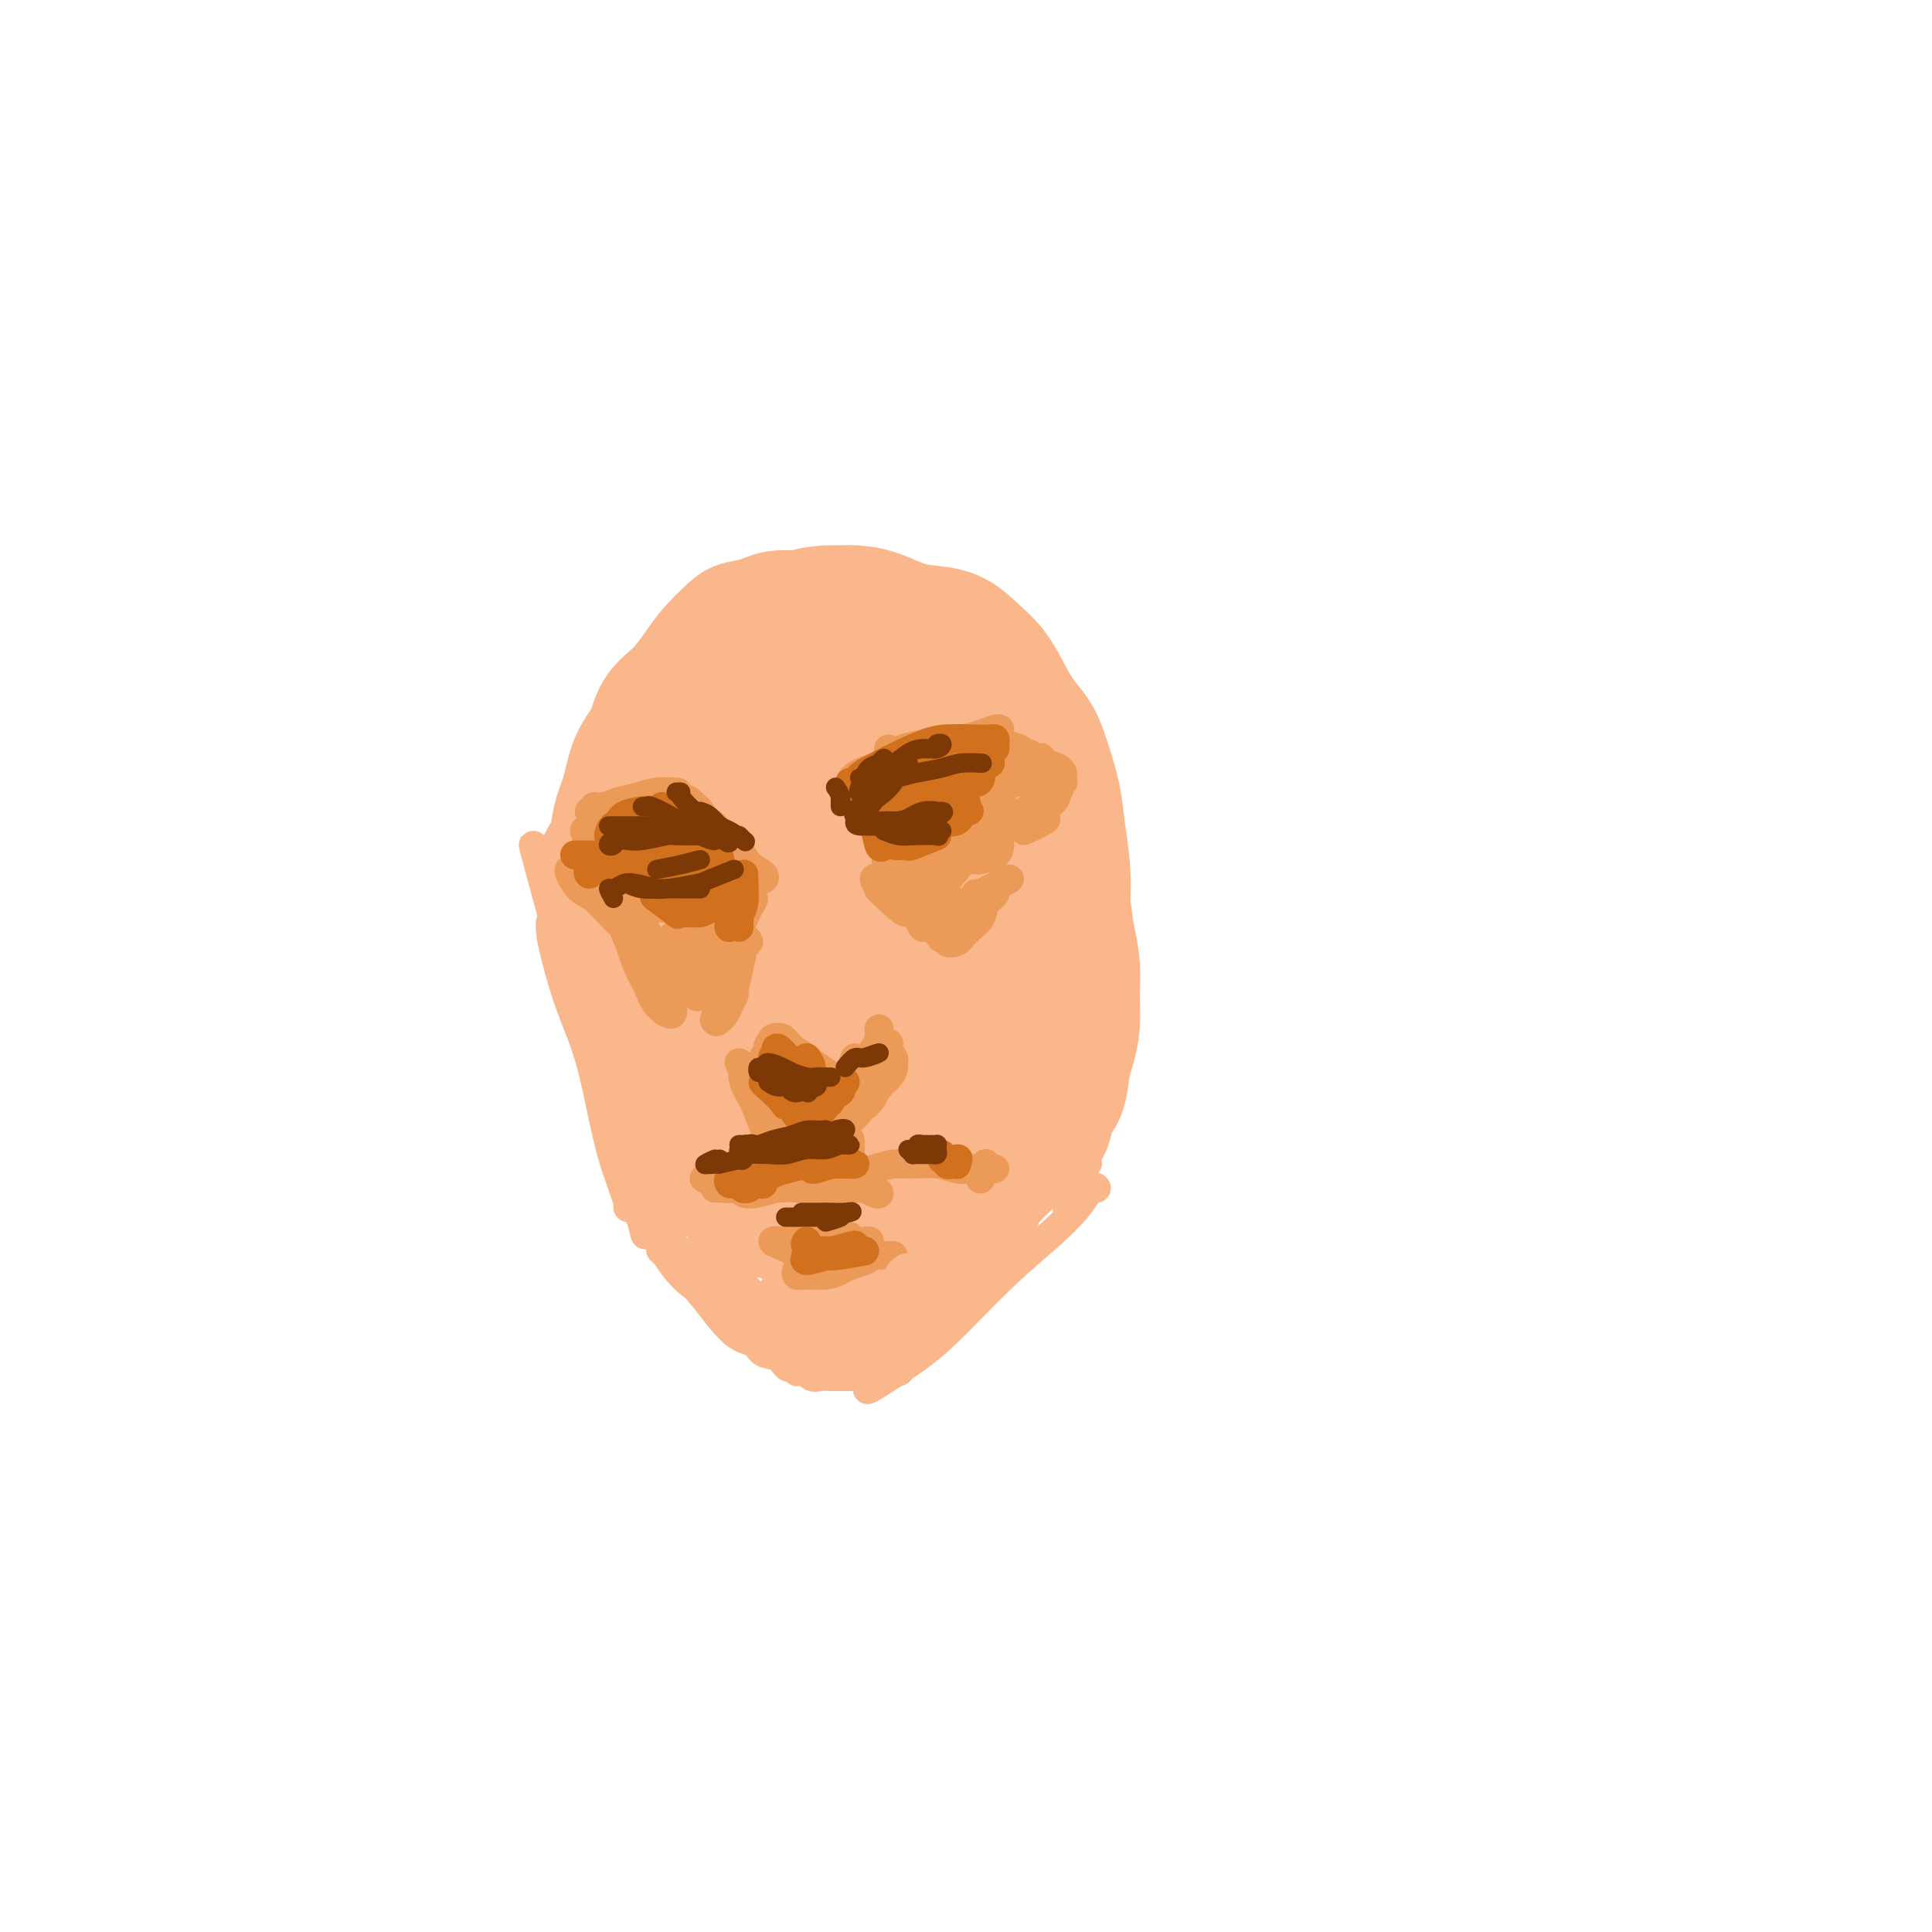 <svg viewBox='0 0 400 400' version='1.1' xmlns='http://www.w3.org/2000/svg' xmlns:xlink='http://www.w3.org/1999/xlink'><g fill='none' stroke='rgb(251,183,140)' stroke-width='28' stroke-linecap='round' stroke-linejoin='round'><path d='M150,167c-0.110,-0.868 -0.220,-1.737 -1,0c-0.780,1.737 -2.231,6.078 -3,7c-0.769,0.922 -0.856,-1.576 -1,1c-0.144,2.576 -0.345,10.225 0,16c0.345,5.775 1.235,9.677 2,15c0.765,5.323 1.404,12.068 3,17c1.596,4.932 4.149,8.052 7,11c2.851,2.948 6.001,5.724 9,7c2.999,1.276 5.847,1.051 9,1c3.153,-0.051 6.611,0.073 10,-1c3.389,-1.073 6.708,-3.343 9,-6c2.292,-2.657 3.558,-5.702 5,-9c1.442,-3.298 3.060,-6.849 4,-11c0.940,-4.151 1.203,-8.903 1,-14c-0.203,-5.097 -0.872,-10.539 -2,-16c-1.128,-5.461 -2.713,-10.940 -5,-16c-2.287,-5.060 -5.275,-9.701 -8,-13c-2.725,-3.299 -5.188,-5.255 -8,-7c-2.812,-1.745 -5.971,-3.280 -9,-4c-3.029,-0.720 -5.926,-0.625 -9,0c-3.074,0.625 -6.326,1.780 -9,4c-2.674,2.220 -4.771,5.507 -7,10c-2.229,4.493 -4.592,10.194 -6,16c-1.408,5.806 -1.862,11.719 -2,18c-0.138,6.281 0.041,12.930 1,19c0.959,6.070 2.699,11.560 5,16c2.301,4.440 5.163,7.829 9,11c3.837,3.171 8.648,6.123 13,8c4.352,1.877 8.243,2.679 12,3c3.757,0.321 7.378,0.160 11,0'/><path d='M190,250c5.206,-0.365 6.721,-2.776 9,-6c2.279,-3.224 5.323,-7.259 7,-12c1.677,-4.741 1.988,-10.187 2,-16c0.012,-5.813 -0.276,-11.994 -1,-19c-0.724,-7.006 -1.886,-14.836 -4,-22c-2.114,-7.164 -5.181,-13.662 -8,-20c-2.819,-6.338 -5.390,-12.516 -8,-17c-2.610,-4.484 -5.257,-7.273 -8,-9c-2.743,-1.727 -5.580,-2.393 -9,-2c-3.420,0.393 -7.422,1.846 -11,5c-3.578,3.154 -6.734,8.011 -10,13c-3.266,4.989 -6.644,10.111 -9,17c-2.356,6.889 -3.690,15.545 -5,24c-1.310,8.455 -2.596,16.710 -2,24c0.596,7.290 3.072,13.615 6,18c2.928,4.385 6.306,6.829 11,9c4.694,2.171 10.703,4.070 16,5c5.297,0.930 9.882,0.890 14,0c4.118,-0.890 7.769,-2.630 11,-5c3.231,-2.370 6.040,-5.370 8,-9c1.960,-3.630 3.069,-7.892 4,-13c0.931,-5.108 1.684,-11.064 1,-17c-0.684,-5.936 -2.805,-11.853 -5,-18c-2.195,-6.147 -4.465,-12.523 -7,-18c-2.535,-5.477 -5.336,-10.054 -8,-13c-2.664,-2.946 -5.191,-4.262 -8,-4c-2.809,0.262 -5.899,2.103 -9,4c-3.101,1.897 -6.213,3.849 -9,7c-2.787,3.151 -5.250,7.502 -7,13c-1.750,5.498 -2.786,12.142 -3,19c-0.214,6.858 0.393,13.929 1,21'/><path d='M149,209c1.045,9.067 4.656,11.733 8,14c3.344,2.267 6.419,4.134 10,5c3.581,0.866 7.666,0.730 11,-1c3.334,-1.730 5.917,-5.054 8,-8c2.083,-2.946 3.668,-5.512 5,-9c1.332,-3.488 2.413,-7.897 2,-12c-0.413,-4.103 -2.320,-7.901 -4,-12c-1.680,-4.099 -3.133,-8.498 -5,-11c-1.867,-2.502 -4.148,-3.107 -6,-2c-1.852,1.107 -3.277,3.925 -5,7c-1.723,3.075 -3.746,6.409 -5,10c-1.254,3.591 -1.741,7.441 -2,10c-0.259,2.559 -0.290,3.826 0,4c0.290,0.174 0.901,-0.745 2,-2c1.099,-1.255 2.687,-2.847 4,-5c1.313,-2.153 2.351,-4.866 3,-8c0.649,-3.134 0.911,-6.690 1,-10c0.089,-3.310 0.007,-6.374 0,-8c-0.007,-1.626 0.062,-1.814 0,-1c-0.062,0.814 -0.253,2.632 -1,5c-0.747,2.368 -2.048,5.288 -3,9c-0.952,3.712 -1.553,8.215 -2,12c-0.447,3.785 -0.739,6.852 -1,9c-0.261,2.148 -0.490,3.378 0,4c0.490,0.622 1.701,0.637 3,0c1.299,-0.637 2.688,-1.925 4,-4c1.312,-2.075 2.548,-4.937 4,-8c1.452,-3.063 3.121,-6.326 4,-10c0.879,-3.674 0.967,-7.758 1,-12c0.033,-4.242 0.009,-8.640 0,-12c-0.009,-3.360 -0.005,-5.680 0,-8'/><path d='M185,155c-0.392,-6.228 -1.871,-5.798 -3,-7c-1.129,-1.202 -1.907,-4.036 -3,-6c-1.093,-1.964 -2.501,-3.056 -4,-4c-1.499,-0.944 -3.088,-1.738 -5,-2c-1.912,-0.262 -4.147,0.007 -6,0c-1.853,-0.007 -3.325,-0.291 -5,0c-1.675,0.291 -3.553,1.157 -5,2c-1.447,0.843 -2.462,1.663 -4,2c-1.538,0.337 -3.597,0.189 -5,1c-1.403,0.811 -2.149,2.580 -3,4c-0.851,1.420 -1.808,2.493 -3,4c-1.192,1.507 -2.618,3.450 -3,6c-0.382,2.550 0.281,5.708 0,9c-0.281,3.292 -1.505,6.720 -2,10c-0.495,3.280 -0.260,6.414 0,10c0.260,3.586 0.546,7.625 1,12c0.454,4.375 1.077,9.086 2,13c0.923,3.914 2.146,7.029 3,10c0.854,2.971 1.340,5.796 2,8c0.660,2.204 1.496,3.785 2,5c0.504,1.215 0.677,2.064 1,3c0.323,0.936 0.796,1.961 1,2c0.204,0.039 0.138,-0.907 0,-2c-0.138,-1.093 -0.346,-2.333 -1,-4c-0.654,-1.667 -1.752,-3.760 -3,-6c-1.248,-2.240 -2.647,-4.625 -4,-7c-1.353,-2.375 -2.662,-4.740 -4,-8c-1.338,-3.260 -2.706,-7.416 -4,-11c-1.294,-3.584 -2.512,-6.595 -3,-9c-0.488,-2.405 -0.244,-4.202 0,-6'/><path d='M127,184c-2.818,-8.685 -0.864,-4.898 0,-5c0.864,-0.102 0.639,-4.092 1,-7c0.361,-2.908 1.310,-4.734 2,-7c0.690,-2.266 1.122,-4.973 2,-7c0.878,-2.027 2.200,-3.374 3,-5c0.800,-1.626 1.076,-3.532 2,-5c0.924,-1.468 2.497,-2.498 4,-4c1.503,-1.502 2.938,-3.477 4,-5c1.062,-1.523 1.753,-2.594 3,-4c1.247,-1.406 3.051,-3.148 4,-4c0.949,-0.852 1.042,-0.816 2,-1c0.958,-0.184 2.779,-0.589 4,-1c1.221,-0.411 1.842,-0.829 3,-1c1.158,-0.171 2.854,-0.096 4,0c1.146,0.096 1.744,0.215 3,0c1.256,-0.215 3.171,-0.762 5,-1c1.829,-0.238 3.574,-0.167 5,0c1.426,0.167 2.534,0.431 4,1c1.466,0.569 3.292,1.442 5,2c1.708,0.558 3.300,0.801 5,1c1.700,0.199 3.508,0.352 5,1c1.492,0.648 2.669,1.789 4,3c1.331,1.211 2.818,2.492 4,4c1.182,1.508 2.061,3.245 3,5c0.939,1.755 1.939,3.530 3,5c1.061,1.470 2.183,2.635 3,4c0.817,1.365 1.329,2.929 2,5c0.671,2.071 1.499,4.648 2,7c0.501,2.352 0.673,4.479 1,7c0.327,2.521 0.808,5.434 1,8c0.192,2.566 0.096,4.783 0,7'/><path d='M220,187c0.784,5.784 0.743,5.744 1,7c0.257,1.256 0.812,3.807 1,6c0.188,2.193 0.010,4.026 0,6c-0.010,1.974 0.148,4.088 0,6c-0.148,1.912 -0.601,3.623 -1,5c-0.399,1.377 -0.743,2.419 -1,4c-0.257,1.581 -0.427,3.701 -1,5c-0.573,1.299 -1.548,1.776 -2,3c-0.452,1.224 -0.381,3.194 -1,4c-0.619,0.806 -1.927,0.446 -3,1c-1.073,0.554 -1.910,2.020 -3,3c-1.090,0.980 -2.433,1.474 -4,2c-1.567,0.526 -3.359,1.083 -5,2c-1.641,0.917 -3.131,2.193 -5,3c-1.869,0.807 -4.116,1.143 -6,2c-1.884,0.857 -3.403,2.233 -5,3c-1.597,0.767 -3.270,0.923 -5,1c-1.730,0.077 -3.516,0.074 -5,0c-1.484,-0.074 -2.668,-0.218 -4,0c-1.332,0.218 -2.814,0.798 -4,1c-1.186,0.202 -2.076,0.027 -3,0c-0.924,-0.027 -1.881,0.095 -3,0c-1.119,-0.095 -2.400,-0.406 -3,-1c-0.600,-0.594 -0.518,-1.471 -1,-2c-0.482,-0.529 -1.528,-0.709 -2,-1c-0.472,-0.291 -0.371,-0.692 -1,-1c-0.629,-0.308 -1.989,-0.522 -3,-1c-1.011,-0.478 -1.673,-1.221 -2,-2c-0.327,-0.779 -0.319,-1.594 -1,-2c-0.681,-0.406 -2.052,-0.402 -3,-1c-0.948,-0.598 -1.474,-1.799 -2,-3'/><path d='M143,237c-2.754,-2.397 -2.140,-1.890 -2,-2c0.140,-0.110 -0.193,-0.837 0,-3c0.193,-2.163 0.912,-5.761 1,-6c0.088,-0.239 -0.456,2.880 -1,6'/></g>
<g fill='none' stroke='rgb(236,154,87)' stroke-width='6' stroke-linecap='round' stroke-linejoin='round'><path d='M123,167c0.603,0.091 1.206,0.182 2,0c0.794,-0.182 1.778,-0.637 3,-1c1.222,-0.363 2.681,-0.633 4,-1c1.319,-0.367 2.498,-0.830 4,-1c1.502,-0.170 3.327,-0.046 4,0c0.673,0.046 0.192,0.013 0,0c-0.192,-0.013 -0.096,-0.007 0,0'/><path d='M122,168c2.183,-0.340 4.366,-0.680 6,-1c1.634,-0.320 2.718,-0.619 4,-1c1.282,-0.381 2.763,-0.845 4,-1c1.237,-0.155 2.229,-0.001 3,0c0.771,0.001 1.319,-0.150 2,0c0.681,0.150 1.495,0.602 2,1c0.505,0.398 0.700,0.744 1,1c0.300,0.256 0.703,0.424 1,1c0.297,0.576 0.487,1.561 1,2c0.513,0.439 1.350,0.330 2,1c0.650,0.670 1.113,2.117 2,3c0.887,0.883 2.199,1.201 3,2c0.801,0.799 1.091,2.080 2,3c0.909,0.920 2.437,1.478 3,2c0.563,0.522 0.161,1.006 0,1c-0.161,-0.006 -0.080,-0.503 0,-1'/><path d='M121,172c0.333,0.996 0.666,1.992 1,3c0.334,1.008 0.668,2.028 1,3c0.332,0.972 0.663,1.896 1,3c0.337,1.104 0.681,2.387 1,3c0.319,0.613 0.614,0.557 1,1c0.386,0.443 0.864,1.387 1,2c0.136,0.613 -0.070,0.896 0,1c0.070,0.104 0.415,0.028 1,0c0.585,-0.028 1.409,-0.007 2,0c0.591,0.007 0.950,0.002 2,0c1.050,-0.002 2.792,0.001 4,0c1.208,-0.001 1.883,-0.005 3,0c1.117,0.005 2.675,0.018 4,0c1.325,-0.018 2.417,-0.067 3,0c0.583,0.067 0.657,0.249 1,0c0.343,-0.249 0.955,-0.928 1,-1c0.045,-0.072 -0.478,0.464 -1,1'/><path d='M123,169c0.004,0.904 0.007,1.807 0,3c-0.007,1.193 -0.025,2.675 0,4c0.025,1.325 0.093,2.494 0,3c-0.093,0.506 -0.346,0.350 0,0c0.346,-0.350 1.293,-0.894 2,-2c0.707,-1.106 1.175,-2.773 2,-4c0.825,-1.227 2.008,-2.015 3,-3c0.992,-0.985 1.793,-2.167 2,-2c0.207,0.167 -0.178,1.684 -1,3c-0.822,1.316 -2.079,2.433 -3,4c-0.921,1.567 -1.507,3.585 -2,5c-0.493,1.415 -0.893,2.228 -1,3c-0.107,0.772 0.081,1.504 1,1c0.919,-0.504 2.570,-2.245 4,-4c1.430,-1.755 2.638,-3.525 4,-5c1.362,-1.475 2.877,-2.654 4,-4c1.123,-1.346 1.854,-2.859 2,-3c0.146,-0.141 -0.292,1.090 -1,2c-0.708,0.910 -1.687,1.500 -3,3c-1.313,1.500 -2.961,3.910 -4,6c-1.039,2.090 -1.468,3.858 -2,5c-0.532,1.142 -1.167,1.656 -1,2c0.167,0.344 1.134,0.516 2,0c0.866,-0.516 1.630,-1.721 3,-3c1.370,-1.279 3.347,-2.631 5,-4c1.653,-1.369 2.984,-2.753 4,-4c1.016,-1.247 1.719,-2.356 2,-3c0.281,-0.644 0.141,-0.822 0,-1'/><path d='M145,171c2.235,-1.505 0.323,1.234 -1,3c-1.323,1.766 -2.057,2.559 -3,4c-0.943,1.441 -2.097,3.530 -3,5c-0.903,1.470 -1.557,2.322 -2,3c-0.443,0.678 -0.675,1.183 0,1c0.675,-0.183 2.259,-1.053 4,-2c1.741,-0.947 3.640,-1.972 5,-3c1.360,-1.028 2.182,-2.060 3,-3c0.818,-0.940 1.633,-1.787 2,-2c0.367,-0.213 0.287,0.209 0,1c-0.287,0.791 -0.782,1.950 -1,3c-0.218,1.050 -0.158,1.991 0,3c0.158,1.009 0.413,2.085 0,3c-0.413,0.915 -1.496,1.669 0,1c1.496,-0.669 5.570,-2.763 6,-3c0.430,-0.237 -2.785,1.381 -6,3'/><path d='M189,165c-0.333,0.608 -0.665,1.216 -1,2c-0.335,0.784 -0.671,1.745 -1,3c-0.329,1.255 -0.649,2.803 -1,4c-0.351,1.197 -0.731,2.044 -1,3c-0.269,0.956 -0.426,2.021 0,2c0.426,-0.021 1.435,-1.127 2,-2c0.565,-0.873 0.684,-1.512 1,-2c0.316,-0.488 0.827,-0.824 1,-1c0.173,-0.176 0.006,-0.194 0,0c-0.006,0.194 0.149,0.598 0,1c-0.149,0.402 -0.602,0.802 -1,1c-0.398,0.198 -0.741,0.194 -1,0c-0.259,-0.194 -0.433,-0.577 0,-1c0.433,-0.423 1.472,-0.884 2,-2c0.528,-1.116 0.544,-2.887 1,-4c0.456,-1.113 1.354,-1.569 2,-3c0.646,-1.431 1.042,-3.837 1,-4c-0.042,-0.163 -0.521,1.919 -1,4'/><path d='M189,162c-0.211,0.461 -0.421,0.921 2,0c2.421,-0.921 7.474,-3.224 10,-4c2.526,-0.776 2.524,-0.027 3,0c0.476,0.027 1.430,-0.669 3,-1c1.570,-0.331 3.755,-0.296 5,0c1.245,0.296 1.549,0.852 2,1c0.451,0.148 1.049,-0.114 2,0c0.951,0.114 2.256,0.603 3,1c0.744,0.397 0.928,0.700 1,1c0.072,0.300 0.031,0.595 0,1c-0.031,0.405 -0.054,0.919 0,1c0.054,0.081 0.185,-0.272 0,0c-0.185,0.272 -0.686,1.171 -1,2c-0.314,0.829 -0.442,1.590 -1,2c-0.558,0.410 -1.547,0.469 -2,1c-0.453,0.531 -0.369,1.534 0,2c0.369,0.466 1.022,0.395 0,1c-1.022,0.605 -3.721,1.887 -4,2c-0.279,0.113 1.860,-0.944 4,-2'/><path d='M207,175c-0.085,0.732 -0.171,1.465 -1,2c-0.829,0.535 -2.403,0.874 -3,1c-0.597,0.126 -0.217,0.039 -1,0c-0.783,-0.039 -2.729,-0.030 -4,0c-1.271,0.030 -1.866,0.080 -3,0c-1.134,-0.080 -2.805,-0.291 -5,-1c-2.195,-0.709 -4.913,-1.917 -5,-2c-0.087,-0.083 2.456,0.958 5,2'/><path d='M185,170c2.709,-2.359 5.418,-4.718 7,-6c1.582,-1.282 2.037,-1.488 3,-2c0.963,-0.512 2.432,-1.329 3,-2c0.568,-0.671 0.234,-1.197 0,-1c-0.234,0.197 -0.367,1.116 -1,2c-0.633,0.884 -1.767,1.732 -3,3c-1.233,1.268 -2.565,2.955 -4,5c-1.435,2.045 -2.975,4.447 -4,6c-1.025,1.553 -1.537,2.258 -2,3c-0.463,0.742 -0.879,1.522 0,1c0.879,-0.522 3.051,-2.347 5,-4c1.949,-1.653 3.674,-3.134 6,-5c2.326,-1.866 5.253,-4.117 7,-6c1.747,-1.883 2.313,-3.399 3,-4c0.687,-0.601 1.494,-0.287 1,0c-0.494,0.287 -2.291,0.548 -4,2c-1.709,1.452 -3.332,4.095 -5,6c-1.668,1.905 -3.380,3.074 -5,5c-1.620,1.926 -3.147,4.611 -4,6c-0.853,1.389 -1.032,1.484 0,1c1.032,-0.484 3.277,-1.545 5,-3c1.723,-1.455 2.926,-3.303 5,-5c2.074,-1.697 5.021,-3.242 7,-5c1.979,-1.758 2.991,-3.728 4,-5c1.009,-1.272 2.015,-1.847 2,-2c-0.015,-0.153 -1.051,0.117 -2,1c-0.949,0.883 -1.811,2.381 -3,4c-1.189,1.619 -2.705,3.359 -4,5c-1.295,1.641 -2.370,3.183 -3,4c-0.630,0.817 -0.815,0.908 -1,1'/><path d='M198,175c-1.339,2.232 1.814,0.311 4,-1c2.186,-1.311 3.406,-2.011 5,-3c1.594,-0.989 3.561,-2.265 5,-3c1.439,-0.735 2.349,-0.929 3,-1c0.651,-0.071 1.043,-0.020 1,0c-0.043,0.020 -0.522,0.010 -1,0'/><path d='M162,215c0.330,1.711 0.660,3.423 1,4c0.340,0.577 0.689,0.021 1,0c0.311,-0.021 0.584,0.494 1,1c0.416,0.506 0.976,1.002 1,1c0.024,-0.002 -0.488,-0.501 -1,-1'/><path d='M161,219c-0.908,-0.717 -1.817,-1.435 -2,-2c-0.183,-0.565 0.358,-0.978 1,-1c0.642,-0.022 1.384,0.347 2,1c0.616,0.653 1.106,1.589 2,2c0.894,0.411 2.191,0.295 3,1c0.809,0.705 1.128,2.230 2,3c0.872,0.770 2.296,0.786 3,1c0.704,0.214 0.689,0.626 1,1c0.311,0.374 0.949,0.708 1,1c0.051,0.292 -0.486,0.540 -1,0c-0.514,-0.540 -1.004,-1.869 -1,-2c0.004,-0.131 0.502,0.934 1,2'/><path d='M161,217c-0.372,-0.322 -0.744,-0.643 -1,-1c-0.256,-0.357 -0.397,-0.749 0,-1c0.397,-0.251 1.333,-0.362 2,0c0.667,0.362 1.067,1.197 2,2c0.933,0.803 2.399,1.574 3,2c0.601,0.426 0.337,0.506 1,1c0.663,0.494 2.253,1.400 3,2c0.747,0.600 0.649,0.894 1,1c0.351,0.106 1.149,0.026 2,0c0.851,-0.026 1.754,0.003 2,0c0.246,-0.003 -0.164,-0.039 0,-1c0.164,-0.961 0.904,-2.846 1,-3c0.096,-0.154 -0.452,1.423 -1,3'/><path d='M182,213c0.006,0.336 0.011,0.672 0,1c-0.011,0.328 -0.040,0.649 0,1c0.040,0.351 0.148,0.732 0,1c-0.148,0.268 -0.551,0.424 -1,1c-0.449,0.576 -0.943,1.572 -1,2c-0.057,0.428 0.323,0.287 0,1c-0.323,0.713 -1.347,2.282 -2,3c-0.653,0.718 -0.933,0.587 -2,1c-1.067,0.413 -2.920,1.369 -4,2c-1.080,0.631 -1.388,0.938 -2,1c-0.612,0.062 -1.527,-0.120 -2,0c-0.473,0.120 -0.505,0.540 -1,0c-0.495,-0.540 -1.452,-2.042 -2,-3c-0.548,-0.958 -0.686,-1.372 -1,-2c-0.314,-0.628 -0.803,-1.472 -1,-2c-0.197,-0.528 -0.101,-0.742 0,-1c0.101,-0.258 0.208,-0.562 0,-1c-0.208,-0.438 -0.729,-1.012 -1,-1c-0.271,0.012 -0.291,0.608 0,1c0.291,0.392 0.893,0.579 1,1c0.107,0.421 -0.282,1.075 0,2c0.282,0.925 1.233,2.121 2,3c0.767,0.879 1.350,1.442 2,2c0.650,0.558 1.367,1.112 2,2c0.633,0.888 1.181,2.111 1,2c-0.181,-0.111 -1.090,-1.555 -2,-3'/><path d='M168,227c1.333,2.167 1.667,2.583 2,3'/><path d='M162,219c-0.068,0.131 -0.136,0.261 0,1c0.136,0.739 0.475,2.086 1,3c0.525,0.914 1.237,1.397 2,2c0.763,0.603 1.577,1.328 2,2c0.423,0.672 0.456,1.290 1,2c0.544,0.710 1.600,1.510 2,2c0.400,0.490 0.144,0.668 0,1c-0.144,0.332 -0.177,0.818 0,1c0.177,0.182 0.562,0.061 1,0c0.438,-0.061 0.927,-0.062 1,0c0.073,0.062 -0.271,0.186 0,0c0.271,-0.186 1.158,-0.683 2,-1c0.842,-0.317 1.640,-0.455 2,-1c0.360,-0.545 0.281,-1.498 1,-2c0.719,-0.502 2.235,-0.554 3,-1c0.765,-0.446 0.779,-1.285 1,-2c0.221,-0.715 0.649,-1.306 1,-2c0.351,-0.694 0.626,-1.489 1,-2c0.374,-0.511 0.847,-0.736 1,-1c0.153,-0.264 -0.015,-0.566 0,-1c0.015,-0.434 0.214,-1.000 0,-1c-0.214,0.000 -0.842,0.566 -1,1c-0.158,0.434 0.154,0.735 0,1c-0.154,0.265 -0.772,0.494 -1,1c-0.228,0.506 -0.065,1.287 0,1c0.065,-0.287 0.033,-1.644 0,-3'/><path d='M182,220c0.333,-0.833 0.167,1.083 0,3'/><path d='M184,216c-0.363,1.429 -0.726,2.857 -1,4c-0.274,1.143 -0.459,2.000 -1,3c-0.541,1.000 -1.437,2.144 -2,3c-0.563,0.856 -0.792,1.423 -1,2c-0.208,0.577 -0.396,1.165 -1,2c-0.604,0.835 -1.624,1.917 -2,2c-0.376,0.083 -0.107,-0.833 0,-1c0.107,-0.167 0.054,0.417 0,1'/><path d='M175,232c-0.181,0.001 -0.362,0.001 -1,0c-0.638,-0.001 -1.734,-0.005 -2,0c-0.266,0.005 0.299,0.019 0,0c-0.299,-0.019 -1.462,-0.070 -2,0c-0.538,0.070 -0.451,0.262 -1,0c-0.549,-0.262 -1.735,-0.977 -2,-1c-0.265,-0.023 0.390,0.648 0,-1c-0.390,-1.648 -1.826,-5.614 -2,-6c-0.174,-0.386 0.913,2.807 2,6'/><path d='M159,218c0.332,1.050 0.664,2.100 1,3c0.336,0.900 0.675,1.649 1,2c0.325,0.351 0.635,0.305 1,1c0.365,0.695 0.785,2.133 1,3c0.215,0.867 0.226,1.165 1,2c0.774,0.835 2.312,2.207 3,3c0.688,0.793 0.524,1.006 1,1c0.476,-0.006 1.590,-0.232 2,0c0.410,0.232 0.117,0.924 0,1c-0.117,0.076 -0.059,-0.462 0,-1'/><path d='M158,219c1.087,2.243 2.174,4.486 3,6c0.826,1.514 1.391,2.299 2,3c0.609,0.701 1.263,1.317 2,2c0.737,0.683 1.556,1.432 2,2c0.444,0.568 0.511,0.953 1,1c0.489,0.047 1.399,-0.245 2,0c0.601,0.245 0.893,1.028 1,1c0.107,-0.028 0.031,-0.865 0,-1c-0.031,-0.135 -0.015,0.433 0,1'/><path d='M173,233c1.211,-0.760 2.421,-1.520 3,-2c0.579,-0.480 0.526,-0.681 1,-1c0.474,-0.319 1.476,-0.756 2,-1c0.524,-0.244 0.571,-0.295 1,-1c0.429,-0.705 1.239,-2.065 2,-3c0.761,-0.935 1.472,-1.447 2,-2c0.528,-0.553 0.873,-1.149 1,-2c0.127,-0.851 0.036,-1.957 0,-2c-0.036,-0.043 -0.018,0.979 0,2'/><path d='M172,231c-0.000,0.524 -0.000,1.047 0,2c0.000,0.953 0.001,2.335 0,3c-0.001,0.665 -0.003,0.611 0,1c0.003,0.389 0.012,1.219 0,2c-0.012,0.781 -0.046,1.511 0,2c0.046,0.489 0.173,0.736 0,1c-0.173,0.264 -0.644,0.545 -1,1c-0.356,0.455 -0.596,1.084 -1,1c-0.404,-0.084 -0.973,-0.881 -1,-1c-0.027,-0.119 0.486,0.441 1,1'/><path d='M150,245c0.029,-0.544 0.058,-1.088 0,-1c-0.058,0.088 -0.202,0.808 0,1c0.202,0.192 0.749,-0.145 1,0c0.251,0.145 0.206,0.771 0,1c-0.206,0.229 -0.574,0.061 -1,0c-0.426,-0.061 -0.910,-0.016 -1,0c-0.090,0.016 0.213,0.004 0,0c-0.213,-0.004 -0.944,-0.001 -1,0c-0.056,0.001 0.563,-0.001 1,0c0.437,0.001 0.693,0.004 1,0c0.307,-0.004 0.665,-0.014 1,0c0.335,0.014 0.647,0.053 1,0c0.353,-0.053 0.747,-0.196 1,0c0.253,0.196 0.367,0.732 1,1c0.633,0.268 1.786,0.268 3,0c1.214,-0.268 2.488,-0.804 4,-1c1.512,-0.196 3.261,-0.053 5,0c1.739,0.053 3.468,0.014 5,0c1.532,-0.014 2.866,-0.004 4,0c1.134,0.004 2.067,0.002 3,0'/><path d='M178,246c4.745,0.099 2.609,-0.153 2,0c-0.609,0.153 0.311,0.711 1,1c0.689,0.289 1.147,0.309 1,0c-0.147,-0.309 -0.899,-0.945 -1,-1c-0.101,-0.055 0.450,0.473 1,1'/><path d='M161,242c-0.637,0.190 -1.274,0.381 1,0c2.274,-0.381 7.458,-1.333 10,-2c2.542,-0.667 2.440,-1.048 2,-1c-0.440,0.048 -1.220,0.524 -2,1'/><path d='M164,238c2.494,-0.458 4.988,-0.917 6,-1c1.012,-0.083 0.542,0.208 1,0c0.458,-0.208 1.845,-0.917 2,-1c0.155,-0.083 -0.923,0.458 -2,1'/><path d='M173,234c0.101,0.136 0.203,0.272 0,1c-0.203,0.728 -0.709,2.047 -1,3c-0.291,0.953 -0.365,1.538 0,2c0.365,0.462 1.170,0.801 2,1c0.830,0.199 1.686,0.260 2,0c0.314,-0.260 0.084,-0.839 0,-2c-0.084,-1.161 -0.024,-2.903 0,-3c0.024,-0.097 0.012,1.452 0,3'/><path d='M175,236c0.456,2.152 0.912,4.303 1,5c0.088,0.697 -0.192,-0.062 0,0c0.192,0.062 0.856,0.944 1,1c0.144,0.056 -0.230,-0.716 -1,-1c-0.770,-0.284 -1.934,-0.081 -2,0c-0.066,0.081 0.967,0.041 2,0'/><path d='M147,244c-0.810,0.010 -1.620,0.019 -1,0c0.620,-0.019 2.671,-0.067 3,0c0.329,0.067 -1.065,0.249 0,0c1.065,-0.249 4.590,-0.928 5,-1c0.410,-0.072 -2.295,0.464 -5,1'/><path d='M176,243c0.067,0.082 0.135,0.165 1,0c0.865,-0.165 2.529,-0.576 4,-1c1.471,-0.424 2.750,-0.860 4,-1c1.250,-0.140 2.471,0.015 4,0c1.529,-0.015 3.365,-0.199 5,0c1.635,0.199 3.069,0.782 4,1c0.931,0.218 1.360,0.073 2,0c0.640,-0.073 1.492,-0.072 2,0c0.508,0.072 0.672,0.215 1,0c0.328,-0.215 0.819,-0.789 1,-1c0.181,-0.211 0.052,-0.060 0,0c-0.052,0.060 -0.026,0.030 0,0'/><path d='M203,242c0.708,0.002 1.415,0.005 2,0c0.585,-0.005 1.046,-0.016 1,0c-0.046,0.016 -0.601,0.061 -1,0c-0.399,-0.061 -0.643,-0.226 -1,0c-0.357,0.226 -0.828,0.845 -1,1c-0.172,0.155 -0.046,-0.154 0,0c0.046,0.154 0.012,0.772 0,1c-0.012,0.228 -0.004,0.065 0,0c0.004,-0.065 0.002,-0.033 0,0'/><path d='M169,259c0.826,-0.113 1.652,-0.226 2,0c0.348,0.226 0.218,0.792 1,1c0.782,0.208 2.477,0.057 4,0c1.523,-0.057 2.873,-0.020 4,0c1.127,0.020 2.031,0.022 3,0c0.969,-0.022 2.002,-0.068 2,0c-0.002,0.068 -1.039,0.249 -3,0c-1.961,-0.249 -4.846,-0.928 -5,-1c-0.154,-0.072 2.423,0.464 5,1'/><path d='M165,256c-0.586,0.002 -1.171,0.004 -1,0c0.171,-0.004 1.100,-0.015 2,0c0.900,0.015 1.772,0.056 3,0c1.228,-0.056 2.811,-0.207 4,0c1.189,0.207 1.985,0.774 3,1c1.015,0.226 2.249,0.113 3,0c0.751,-0.113 1.018,-0.226 1,0c-0.018,0.226 -0.321,0.793 -1,1c-0.679,0.207 -1.732,0.056 -3,0c-1.268,-0.056 -2.750,-0.018 -4,0c-1.250,0.018 -2.268,0.015 -3,0c-0.732,-0.015 -1.178,-0.043 -2,0c-0.822,0.043 -2.018,0.155 -2,0c0.018,-0.155 1.252,-0.578 2,-1c0.748,-0.422 1.009,-0.844 3,-1c1.991,-0.156 5.712,-0.044 6,0c0.288,0.044 -2.856,0.022 -6,0'/></g>
<g fill='none' stroke='rgb(251,183,140)' stroke-width='6' stroke-linecap='round' stroke-linejoin='round'><path d='M128,236c2.044,5.659 4.088,11.319 5,13c0.912,1.681 0.692,-0.615 2,1c1.308,1.615 4.143,7.141 6,10c1.857,2.859 2.736,3.050 4,4c1.264,0.950 2.913,2.658 4,4c1.087,1.342 1.613,2.316 2,3c0.387,0.684 0.634,1.077 1,1c0.366,-0.077 0.852,-0.624 1,-1c0.148,-0.376 -0.043,-0.581 0,-1c0.043,-0.419 0.319,-1.054 0,-2c-0.319,-0.946 -1.233,-2.205 -2,-3c-0.767,-0.795 -1.386,-1.126 -2,-2c-0.614,-0.874 -1.224,-2.290 -2,-3c-0.776,-0.710 -1.717,-0.715 -2,-1c-0.283,-0.285 0.091,-0.849 0,-1c-0.091,-0.151 -0.646,0.113 0,1c0.646,0.887 2.494,2.397 4,4c1.506,1.603 2.671,3.299 4,5c1.329,1.701 2.823,3.408 4,5c1.177,1.592 2.036,3.069 3,4c0.964,0.931 2.031,1.316 2,1c-0.031,-0.316 -1.161,-1.332 -2,-2c-0.839,-0.668 -1.386,-0.986 -2,-2c-0.614,-1.014 -1.294,-2.722 -2,-4c-0.706,-1.278 -1.437,-2.126 -2,-3c-0.563,-0.874 -0.959,-1.774 -1,-2c-0.041,-0.226 0.274,0.221 1,1c0.726,0.779 1.863,1.889 3,3'/><path d='M157,269c0.974,1.292 1.908,3.520 3,5c1.092,1.480 2.342,2.210 3,3c0.658,0.790 0.724,1.640 1,2c0.276,0.360 0.761,0.231 1,0c0.239,-0.231 0.231,-0.564 0,-1c-0.231,-0.436 -0.687,-0.974 -1,-2c-0.313,-1.026 -0.484,-2.539 -1,-4c-0.516,-1.461 -1.376,-2.869 -2,-4c-0.624,-1.131 -1.012,-1.985 -1,-2c0.012,-0.015 0.423,0.810 1,2c0.577,1.190 1.320,2.744 2,4c0.680,1.256 1.297,2.213 2,3c0.703,0.787 1.493,1.403 2,2c0.507,0.597 0.730,1.174 1,1c0.270,-0.174 0.585,-1.101 1,-2c0.415,-0.899 0.930,-1.772 1,-3c0.070,-1.228 -0.304,-2.811 -1,-4c-0.696,-1.189 -1.715,-1.986 -2,-3c-0.285,-1.014 0.164,-2.247 0,-3c-0.164,-0.753 -0.940,-1.025 -1,0c-0.060,1.025 0.596,3.347 1,5c0.404,1.653 0.557,2.637 1,4c0.443,1.363 1.176,3.105 2,4c0.824,0.895 1.738,0.944 2,1c0.262,0.056 -0.130,0.120 0,0c0.130,-0.120 0.781,-0.424 1,-1c0.219,-0.576 0.007,-1.422 0,-2c-0.007,-0.578 0.190,-0.886 0,-2c-0.190,-1.114 -0.769,-3.032 -1,-4c-0.231,-0.968 -0.116,-0.984 0,-1'/><path d='M172,267c-0.146,-1.307 -0.012,-0.073 0,1c0.012,1.073 -0.100,1.985 0,3c0.100,1.015 0.412,2.135 1,3c0.588,0.865 1.454,1.477 2,2c0.546,0.523 0.774,0.958 1,1c0.226,0.042 0.451,-0.307 1,-1c0.549,-0.693 1.422,-1.729 2,-3c0.578,-1.271 0.861,-2.778 1,-4c0.139,-1.222 0.136,-2.161 0,-3c-0.136,-0.839 -0.404,-1.578 -1,-2c-0.596,-0.422 -1.521,-0.526 -2,0c-0.479,0.526 -0.512,1.682 -1,3c-0.488,1.318 -1.431,2.796 -2,4c-0.569,1.204 -0.765,2.133 -1,3c-0.235,0.867 -0.511,1.673 0,2c0.511,0.327 1.808,0.175 3,0c1.192,-0.175 2.279,-0.374 3,-1c0.721,-0.626 1.077,-1.678 2,-3c0.923,-1.322 2.413,-2.914 3,-4c0.587,-1.086 0.270,-1.665 0,-2c-0.270,-0.335 -0.493,-0.426 -1,0c-0.507,0.426 -1.297,1.368 -2,2c-0.703,0.632 -1.319,0.952 -2,2c-0.681,1.048 -1.426,2.822 -2,4c-0.574,1.178 -0.975,1.758 -1,2c-0.025,0.242 0.326,0.146 1,0c0.674,-0.146 1.669,-0.340 3,-1c1.331,-0.660 2.996,-1.785 4,-3c1.004,-1.215 1.347,-2.519 2,-4c0.653,-1.481 1.615,-3.137 2,-4c0.385,-0.863 0.192,-0.931 0,-1'/><path d='M188,263c0.200,-1.307 -1.300,-0.073 -2,1c-0.700,1.073 -0.601,1.985 -1,3c-0.399,1.015 -1.297,2.132 -2,3c-0.703,0.868 -1.213,1.487 -1,2c0.213,0.513 1.147,0.919 2,1c0.853,0.081 1.624,-0.165 3,-1c1.376,-0.835 3.356,-2.261 5,-4c1.644,-1.739 2.953,-3.792 4,-5c1.047,-1.208 1.831,-1.569 2,-2c0.169,-0.431 -0.276,-0.930 -1,-1c-0.724,-0.070 -1.726,0.289 -3,1c-1.274,0.711 -2.820,1.772 -4,3c-1.180,1.228 -1.994,2.622 -3,4c-1.006,1.378 -2.202,2.740 -3,4c-0.798,1.260 -1.196,2.418 -1,3c0.196,0.582 0.988,0.589 2,0c1.012,-0.589 2.244,-1.775 4,-3c1.756,-1.225 4.034,-2.489 6,-4c1.966,-1.511 3.619,-3.269 5,-5c1.381,-1.731 2.490,-3.437 3,-4c0.510,-0.563 0.422,0.016 0,0c-0.422,-0.016 -1.176,-0.627 -2,0c-0.824,0.627 -1.717,2.493 -3,4c-1.283,1.507 -2.957,2.656 -4,4c-1.043,1.344 -1.455,2.882 -2,4c-0.545,1.118 -1.222,1.814 -1,2c0.222,0.186 1.344,-0.138 3,-1c1.656,-0.862 3.846,-2.262 6,-4c2.154,-1.738 4.272,-3.814 6,-6c1.728,-2.186 3.065,-4.482 4,-6c0.935,-1.518 1.467,-2.259 2,-3'/><path d='M212,253c1.067,-2.600 -2.267,-1.600 -3,-1c-0.733,0.600 1.133,0.800 3,1'/><path d='M112,180c-1.369,-4.540 -2.738,-9.079 0,1c2.738,10.079 9.585,34.778 13,47c3.415,12.222 3.400,11.968 4,14c0.600,2.032 1.815,6.349 3,9c1.185,2.651 2.341,3.634 3,4c0.659,0.366 0.820,0.115 1,0c0.180,-0.115 0.377,-0.094 0,-1c-0.377,-0.906 -1.329,-2.739 -2,-5c-0.671,-2.261 -1.062,-4.950 -2,-8c-0.938,-3.050 -2.423,-6.462 -4,-10c-1.577,-3.538 -3.246,-7.202 -5,-12c-1.754,-4.798 -3.593,-10.728 -5,-15c-1.407,-4.272 -2.383,-6.884 -3,-9c-0.617,-2.116 -0.874,-3.735 -1,-4c-0.126,-0.265 -0.119,0.825 0,2c0.119,1.175 0.350,2.436 1,5c0.650,2.564 1.718,6.429 3,10c1.282,3.571 2.777,6.846 4,11c1.223,4.154 2.174,9.186 3,13c0.826,3.814 1.527,6.409 2,8c0.473,1.591 0.718,2.178 1,3c0.282,0.822 0.601,1.881 1,3c0.399,1.119 0.878,2.300 1,3c0.122,0.700 -0.112,0.920 0,1c0.112,0.080 0.568,0.022 1,0c0.432,-0.022 0.838,-0.006 1,0c0.162,0.006 0.081,0.003 0,0'/><path d='M132,250c2.848,9.670 0.968,4.347 1,3c0.032,-1.347 1.978,1.284 3,3c1.022,1.716 1.121,2.518 2,4c0.879,1.482 2.536,3.645 4,5c1.464,1.355 2.733,1.901 4,3c1.267,1.099 2.532,2.750 4,4c1.468,1.250 3.141,2.100 4,3c0.859,0.900 0.906,1.850 1,2c0.094,0.150 0.235,-0.498 0,-1c-0.235,-0.502 -0.847,-0.856 -1,-1c-0.153,-0.144 0.151,-0.077 -1,-1c-1.151,-0.923 -3.757,-2.835 -4,-3c-0.243,-0.165 1.879,1.418 4,3'/><path d='M137,259c-0.199,-0.181 -0.397,-0.362 0,0c0.397,0.362 1.390,1.267 3,3c1.610,1.733 3.838,4.294 6,7c2.162,2.706 4.257,5.556 6,7c1.743,1.444 3.135,1.482 4,2c0.865,0.518 1.203,1.516 2,2c0.797,0.484 2.053,0.453 3,1c0.947,0.547 1.584,1.672 2,2c0.416,0.328 0.612,-0.143 1,0c0.388,0.143 0.968,0.898 1,1c0.032,0.102 -0.484,-0.449 -1,-1'/><path d='M167,283c0.232,0.845 0.463,1.690 1,2c0.537,0.310 1.379,0.084 2,0c0.621,-0.084 1.019,-0.026 2,0c0.981,0.026 2.543,0.021 4,0c1.457,-0.021 2.808,-0.058 4,0c1.192,0.058 2.226,0.212 3,0c0.774,-0.212 1.290,-0.789 2,-1c0.710,-0.211 1.614,-0.057 1,0c-0.614,0.057 -2.747,0.016 -3,0c-0.253,-0.016 1.373,-0.008 3,0'/><path d='M166,283c-1.065,-0.022 -2.130,-0.043 -2,0c0.130,0.043 1.454,0.152 3,0c1.546,-0.152 3.314,-0.563 5,-1c1.686,-0.437 3.290,-0.898 5,-1c1.710,-0.102 3.525,0.155 5,0c1.475,-0.155 2.611,-0.722 3,-1c0.389,-0.278 0.030,-0.267 -1,0c-1.030,0.267 -2.730,0.791 -4,1c-1.270,0.209 -2.111,0.104 -3,0c-0.889,-0.104 -1.826,-0.208 -3,0c-1.174,0.208 -2.584,0.728 -4,1c-1.416,0.272 -2.837,0.296 -3,0c-0.163,-0.296 0.931,-0.911 2,-1c1.069,-0.089 2.112,0.349 4,0c1.888,-0.349 4.619,-1.485 6,-2c1.381,-0.515 1.410,-0.408 3,-1c1.590,-0.592 4.740,-1.883 5,-2c0.260,-0.117 -2.370,0.942 -5,2'/><path d='M187,278c0.605,-0.660 1.210,-1.321 3,-3c1.790,-1.679 4.764,-4.378 8,-7c3.236,-2.622 6.733,-5.167 9,-7c2.267,-1.833 3.303,-2.955 4,-4c0.697,-1.045 1.056,-2.013 1,-2c-0.056,0.013 -0.528,1.006 -1,2'/><path d='M186,276c6.539,-6.239 13.078,-12.478 17,-16c3.922,-3.522 5.226,-4.328 7,-6c1.774,-1.672 4.019,-4.210 6,-6c1.981,-1.790 3.697,-2.833 5,-4c1.303,-1.167 2.192,-2.457 3,-3c0.808,-0.543 1.534,-0.339 1,0c-0.534,0.339 -2.329,0.812 -3,1c-0.671,0.188 -0.219,0.089 -1,1c-0.781,0.911 -2.795,2.832 -3,3c-0.205,0.168 1.397,-1.416 3,-3'/><path d='M182,284c-0.733,1.125 -1.466,2.250 -2,3c-0.534,0.750 -0.868,1.126 1,0c1.868,-1.126 5.939,-3.752 9,-6c3.061,-2.248 5.114,-4.116 8,-7c2.886,-2.884 6.606,-6.783 10,-10c3.394,-3.217 6.462,-5.753 9,-8c2.538,-2.247 4.545,-4.204 6,-6c1.455,-1.796 2.359,-3.430 3,-4c0.641,-0.570 1.019,-0.077 1,0c-0.019,0.077 -0.436,-0.264 -1,0c-0.564,0.264 -1.275,1.133 -2,2c-0.725,0.867 -1.462,1.732 -2,2c-0.538,0.268 -0.876,-0.062 -1,0c-0.124,0.062 -0.033,0.517 0,1c0.033,0.483 0.010,0.995 0,1c-0.010,0.005 -0.005,-0.498 0,-1'/></g>
<g fill='none' stroke='rgb(236,154,87)' stroke-width='6' stroke-linecap='round' stroke-linejoin='round'><path d='M171,261c0.093,0.474 0.187,0.947 0,1c-0.187,0.053 -0.654,-0.315 -1,-1c-0.346,-0.685 -0.571,-1.687 -1,-2c-0.429,-0.313 -1.061,0.063 -2,0c-0.939,-0.063 -2.184,-0.565 -3,-1c-0.816,-0.435 -1.204,-0.805 -2,-1c-0.796,-0.195 -2.001,-0.217 -2,0c0.001,0.217 1.209,0.671 2,1c0.791,0.329 1.163,0.533 2,1c0.837,0.467 2.137,1.197 3,2c0.863,0.803 1.290,1.680 2,2c0.710,0.320 1.703,0.085 2,0c0.297,-0.085 -0.104,-0.019 -1,0c-0.896,0.019 -2.288,-0.009 -3,0c-0.712,0.009 -0.742,0.056 -1,0c-0.258,-0.056 -0.742,-0.214 -1,0c-0.258,0.214 -0.288,0.800 0,1c0.288,0.200 0.896,0.012 2,0c1.104,-0.012 2.705,0.151 4,0c1.295,-0.151 2.286,-0.615 3,-1c0.714,-0.385 1.153,-0.692 2,-1c0.847,-0.308 2.103,-0.619 3,-1c0.897,-0.381 1.434,-0.833 1,-1c-0.434,-0.167 -1.838,-0.048 -2,0c-0.162,0.048 0.919,0.024 2,0'/><path d='M157,227c-0.009,0.438 -0.017,0.877 0,1c0.017,0.123 0.061,-0.069 0,0c-0.061,0.069 -0.226,0.399 0,1c0.226,0.601 0.844,1.475 1,2c0.156,0.525 -0.151,0.702 0,1c0.151,0.298 0.759,0.716 1,1c0.241,0.284 0.114,0.435 0,1c-0.114,0.565 -0.216,1.545 0,2c0.216,0.455 0.749,0.385 1,0c0.251,-0.385 0.218,-1.086 0,-2c-0.218,-0.914 -0.622,-2.041 -1,-3c-0.378,-0.959 -0.730,-1.751 -1,-3c-0.270,-1.249 -0.459,-2.955 -1,-4c-0.541,-1.045 -1.434,-1.429 -2,-2c-0.566,-0.571 -0.804,-1.327 -1,-1c-0.196,0.327 -0.350,1.738 0,3c0.350,1.262 1.205,2.374 2,4c0.795,1.626 1.530,3.766 2,5c0.470,1.234 0.674,1.561 1,2c0.326,0.439 0.775,0.989 1,1c0.225,0.011 0.226,-0.518 0,-1c-0.226,-0.482 -0.678,-0.919 -1,-2c-0.322,-1.081 -0.515,-2.806 -1,-4c-0.485,-1.194 -1.264,-1.856 -2,-3c-0.736,-1.144 -1.429,-2.770 -2,-4c-0.571,-1.230 -1.020,-2.066 -1,-2c0.020,0.066 0.510,1.033 1,2'/><path d='M131,183c-0.040,0.031 -0.080,0.062 -1,0c-0.920,-0.062 -2.720,-0.216 -3,0c-0.280,0.216 0.959,0.801 2,1c1.041,0.199 1.884,0.012 3,0c1.116,-0.012 2.505,0.151 4,0c1.495,-0.151 3.096,-0.616 4,-1c0.904,-0.384 1.113,-0.688 2,-1c0.887,-0.312 2.454,-0.631 3,-1c0.546,-0.369 0.072,-0.788 0,-1c-0.072,-0.212 0.258,-0.217 0,-1c-0.258,-0.783 -1.104,-2.342 -2,-3c-0.896,-0.658 -1.842,-0.413 -3,-1c-1.158,-0.587 -2.528,-2.007 -4,-3c-1.472,-0.993 -3.045,-1.561 -4,-2c-0.955,-0.439 -1.293,-0.749 -1,-1c0.293,-0.251 1.216,-0.444 2,0c0.784,0.444 1.428,1.524 3,2c1.572,0.476 4.072,0.349 6,1c1.928,0.651 3.285,2.080 5,3c1.715,0.920 3.789,1.330 5,2c1.211,0.670 1.561,1.598 2,2c0.439,0.402 0.969,0.276 1,0c0.031,-0.276 -0.437,-0.704 -1,-1c-0.563,-0.296 -1.220,-0.461 -2,-1c-0.780,-0.539 -1.683,-1.454 -3,-2c-1.317,-0.546 -3.047,-0.724 -5,-1c-1.953,-0.276 -4.129,-0.650 -6,-1c-1.871,-0.350 -3.435,-0.675 -5,-1'/><path d='M133,172c-3.401,-0.937 -1.403,0.222 -1,1c0.403,0.778 -0.788,1.176 -1,2c-0.212,0.824 0.554,2.073 1,3c0.446,0.927 0.571,1.530 1,2c0.429,0.470 1.163,0.805 1,1c-0.163,0.195 -1.223,0.248 -2,0c-0.777,-0.248 -1.273,-0.799 -2,-1c-0.727,-0.201 -1.687,-0.054 -3,0c-1.313,0.054 -2.980,0.016 -4,0c-1.020,-0.016 -1.392,-0.008 -2,0c-0.608,0.008 -1.451,0.017 -2,0c-0.549,-0.017 -0.805,-0.059 -1,0c-0.195,0.059 -0.331,0.221 0,1c0.331,0.779 1.127,2.177 2,3c0.873,0.823 1.821,1.070 3,2c1.179,0.930 2.589,2.542 4,4c1.411,1.458 2.823,2.763 4,4c1.177,1.237 2.118,2.406 3,3c0.882,0.594 1.705,0.614 2,1c0.295,0.386 0.064,1.140 0,1c-0.064,-0.140 0.041,-1.174 0,-2c-0.041,-0.826 -0.228,-1.444 -1,-2c-0.772,-0.556 -2.130,-1.050 -3,-2c-0.870,-0.950 -1.254,-2.358 -2,-4c-0.746,-1.642 -1.855,-3.519 -3,-5c-1.145,-1.481 -2.327,-2.566 -3,-3c-0.673,-0.434 -0.836,-0.217 -1,0'/><path d='M123,181c-1.887,-2.613 -0.105,-0.145 1,1c1.105,1.145 1.532,0.969 2,2c0.468,1.031 0.977,3.271 2,5c1.023,1.729 2.562,2.948 4,5c1.438,2.052 2.776,4.936 4,7c1.224,2.064 2.333,3.308 3,4c0.667,0.692 0.893,0.832 1,1c0.107,0.168 0.097,0.362 0,0c-0.097,-0.362 -0.280,-1.282 0,-2c0.280,-0.718 1.023,-1.235 2,-2c0.977,-0.765 2.187,-1.779 3,-3c0.813,-1.221 1.227,-2.650 2,-4c0.773,-1.350 1.903,-2.620 3,-4c1.097,-1.380 2.159,-2.869 3,-4c0.841,-1.131 1.460,-1.904 2,-2c0.540,-0.096 1.000,0.487 1,1c-0.000,0.513 -0.462,0.958 -1,2c-0.538,1.042 -1.154,2.683 -2,4c-0.846,1.317 -1.924,2.311 -3,4c-1.076,1.689 -2.150,4.075 -3,6c-0.850,1.925 -1.477,3.390 -2,4c-0.523,0.610 -0.943,0.365 -1,0c-0.057,-0.365 0.248,-0.851 1,-2c0.752,-1.149 1.950,-2.961 3,-5c1.050,-2.039 1.951,-4.303 3,-6c1.049,-1.697 2.244,-2.825 3,-4c0.756,-1.175 1.073,-2.398 1,-3c-0.073,-0.602 -0.535,-0.584 -1,0c-0.465,0.584 -0.933,1.734 -2,3c-1.067,1.266 -2.733,2.647 -4,4c-1.267,1.353 -2.133,2.676 -3,4'/><path d='M145,197c-2.609,2.709 -4.130,3.982 -5,5c-0.870,1.018 -1.088,1.780 -1,2c0.088,0.220 0.483,-0.101 1,-1c0.517,-0.899 1.158,-2.376 2,-4c0.842,-1.624 1.885,-3.394 3,-5c1.115,-1.606 2.301,-3.049 3,-4c0.699,-0.951 0.911,-1.410 1,-2c0.089,-0.590 0.056,-1.310 0,-1c-0.056,0.310 -0.133,1.650 -1,3c-0.867,1.350 -2.523,2.710 -4,4c-1.477,1.290 -2.773,2.509 -4,4c-1.227,1.491 -2.383,3.253 -3,4c-0.617,0.747 -0.695,0.480 -1,0c-0.305,-0.480 -0.837,-1.172 -1,-2c-0.163,-0.828 0.042,-1.791 0,-3c-0.042,-1.209 -0.330,-2.662 -1,-4c-0.670,-1.338 -1.721,-2.560 -2,-4c-0.279,-1.440 0.215,-3.096 0,-4c-0.215,-0.904 -1.137,-1.054 -2,-1c-0.863,0.054 -1.666,0.313 -2,1c-0.334,0.687 -0.198,1.803 0,3c0.198,1.197 0.459,2.476 1,4c0.541,1.524 1.361,3.292 2,5c0.639,1.708 1.096,3.357 2,5c0.904,1.643 2.255,3.280 3,4c0.745,0.720 0.885,0.525 1,0c0.115,-0.525 0.206,-1.378 0,-2c-0.206,-0.622 -0.709,-1.014 -1,-2c-0.291,-0.986 -0.369,-2.568 -1,-4c-0.631,-1.432 -1.816,-2.716 -3,-4'/><path d='M132,194c-0.791,-2.299 -0.770,-2.048 -1,-2c-0.230,0.048 -0.712,-0.108 -1,0c-0.288,0.108 -0.381,0.479 0,2c0.381,1.521 1.237,4.191 2,6c0.763,1.809 1.434,2.757 2,4c0.566,1.243 1.028,2.781 2,4c0.972,1.219 2.456,2.119 3,2c0.544,-0.119 0.148,-1.257 0,-2c-0.148,-0.743 -0.049,-1.092 0,-2c0.049,-0.908 0.048,-2.374 0,-3c-0.048,-0.626 -0.143,-0.411 0,-1c0.143,-0.589 0.523,-1.981 1,-3c0.477,-1.019 1.051,-1.666 2,-2c0.949,-0.334 2.272,-0.357 3,-1c0.728,-0.643 0.860,-1.908 1,-2c0.140,-0.092 0.287,0.987 0,2c-0.287,1.013 -1.007,1.960 -2,3c-0.993,1.040 -2.259,2.175 -3,3c-0.741,0.825 -0.956,1.342 -1,1c-0.044,-0.342 0.082,-1.543 1,-3c0.918,-1.457 2.628,-3.169 4,-5c1.372,-1.831 2.408,-3.779 3,-5c0.592,-1.221 0.741,-1.714 1,-2c0.259,-0.286 0.627,-0.364 0,0c-0.627,0.364 -2.251,1.170 -4,2c-1.749,0.830 -3.625,1.685 -5,3c-1.375,1.315 -2.250,3.090 -3,4c-0.750,0.910 -1.375,0.955 -2,1'/><path d='M135,198c-1.873,1.303 -0.054,0.559 1,0c1.054,-0.559 1.345,-0.934 2,-2c0.655,-1.066 1.676,-2.822 3,-4c1.324,-1.178 2.951,-1.777 4,-3c1.049,-1.223 1.522,-3.070 2,-4c0.478,-0.930 0.963,-0.943 1,-1c0.037,-0.057 -0.372,-0.158 -1,0c-0.628,0.158 -1.474,0.575 -2,1c-0.526,0.425 -0.732,0.857 -1,1c-0.268,0.143 -0.599,-0.002 -1,0c-0.401,0.002 -0.872,0.152 -1,0c-0.128,-0.152 0.088,-0.605 0,-1c-0.088,-0.395 -0.479,-0.733 0,-1c0.479,-0.267 1.830,-0.463 2,-1c0.170,-0.537 -0.839,-1.414 1,-3c1.839,-1.586 6.525,-3.882 7,-4c0.475,-0.118 -3.263,1.941 -7,4'/><path d='M186,169c-0.424,0.818 -0.848,1.636 -1,0c-0.152,-1.636 -0.034,-5.726 0,-8c0.034,-2.274 -0.018,-2.731 0,-3c0.018,-0.269 0.106,-0.351 0,0c-0.106,0.351 -0.407,1.135 -1,2c-0.593,0.865 -1.477,1.812 -2,3c-0.523,1.188 -0.683,2.617 -1,4c-0.317,1.383 -0.789,2.719 -1,3c-0.211,0.281 -0.162,-0.492 0,-1c0.162,-0.508 0.436,-0.752 1,-2c0.564,-1.248 1.419,-3.502 2,-5c0.581,-1.498 0.887,-2.240 1,-3c0.113,-0.760 0.033,-1.537 0,-2c-0.033,-0.463 -0.019,-0.610 0,-1c0.019,-0.390 0.041,-1.021 0,-1c-0.041,0.021 -0.146,0.695 0,1c0.146,0.305 0.545,0.240 1,0c0.455,-0.240 0.968,-0.656 2,-1c1.032,-0.344 2.584,-0.618 4,-1c1.416,-0.382 2.695,-0.874 4,-1c1.305,-0.126 2.635,0.113 4,0c1.365,-0.113 2.763,-0.576 4,-1c1.237,-0.424 2.312,-0.807 3,-1c0.688,-0.193 0.989,-0.196 1,0c0.011,0.196 -0.266,0.591 -1,1c-0.734,0.409 -1.924,0.831 -3,1c-1.076,0.169 -2.038,0.084 -3,0'/><path d='M200,153c-1.544,0.518 -2.405,0.813 -4,1c-1.595,0.187 -3.923,0.265 -6,1c-2.077,0.735 -3.904,2.127 -6,3c-2.096,0.873 -4.460,1.225 -6,2c-1.540,0.775 -2.256,1.971 -2,2c0.256,0.029 1.485,-1.110 3,-2c1.515,-0.890 3.317,-1.532 5,-2c1.683,-0.468 3.246,-0.764 5,-1c1.754,-0.236 3.698,-0.413 6,-1c2.302,-0.587 4.962,-1.583 7,-2c2.038,-0.417 3.456,-0.255 5,0c1.544,0.255 3.215,0.604 4,1c0.785,0.396 0.685,0.838 1,1c0.315,0.162 1.047,0.043 1,0c-0.047,-0.043 -0.872,-0.011 -1,0c-0.128,0.011 0.440,0.002 0,0c-0.440,-0.002 -1.888,0.002 -3,0c-1.112,-0.002 -1.888,-0.012 -3,0c-1.112,0.012 -2.561,0.045 -4,0c-1.439,-0.045 -2.867,-0.170 -5,0c-2.133,0.170 -4.971,0.634 -7,1c-2.029,0.366 -3.248,0.635 -4,1c-0.752,0.365 -1.035,0.826 -1,1c0.035,0.174 0.389,0.061 1,0c0.611,-0.061 1.479,-0.072 3,0c1.521,0.072 3.696,0.225 6,0c2.304,-0.225 4.736,-0.830 7,-1c2.264,-0.170 4.361,0.094 6,0c1.639,-0.094 2.819,-0.547 4,-1'/><path d='M212,157c4.744,-0.207 3.603,-0.223 3,0c-0.603,0.223 -0.667,0.687 -1,1c-0.333,0.313 -0.936,0.476 -2,1c-1.064,0.524 -2.589,1.409 -4,2c-1.411,0.591 -2.708,0.887 -4,1c-1.292,0.113 -2.580,0.045 -4,0c-1.420,-0.045 -2.972,-0.065 -4,0c-1.028,0.065 -1.531,0.214 -2,0c-0.469,-0.214 -0.903,-0.791 -1,-1c-0.097,-0.209 0.143,-0.051 1,0c0.857,0.051 2.332,-0.004 4,0c1.668,0.004 3.529,0.067 5,0c1.471,-0.067 2.552,-0.264 4,0c1.448,0.264 3.265,0.988 5,1c1.735,0.012 3.390,-0.689 4,0c0.610,0.689 0.174,2.768 0,3c-0.174,0.232 -0.087,-1.384 0,-3'/><path d='M178,162c-0.824,0.366 -1.648,0.733 -2,1c-0.352,0.267 -0.234,0.436 0,1c0.234,0.564 0.582,1.524 1,2c0.418,0.476 0.906,0.468 1,1c0.094,0.532 -0.205,1.605 0,2c0.205,0.395 0.916,0.113 1,0c0.084,-0.113 -0.458,-0.056 -1,0'/></g>
<g fill='none' stroke='rgb(210,113,29)' stroke-width='6' stroke-linecap='round' stroke-linejoin='round'><path d='M177,167c1.822,0.556 3.644,1.111 4,1c0.356,-0.111 -0.756,-0.889 -1,-1c-0.244,-0.111 0.378,0.444 1,1'/><path d='M176,163c-0.059,-0.595 -0.118,-1.190 0,-1c0.118,0.190 0.413,1.166 1,2c0.587,0.834 1.465,1.526 2,2c0.535,0.474 0.728,0.731 1,1c0.272,0.269 0.624,0.552 1,1c0.376,0.448 0.778,1.063 1,1c0.222,-0.063 0.265,-0.804 0,-1c-0.265,-0.196 -0.837,0.152 -1,0c-0.163,-0.152 0.083,-0.804 0,-1c-0.083,-0.196 -0.494,0.064 0,0c0.494,-0.064 1.894,-0.452 3,-1c1.106,-0.548 1.919,-1.257 3,-2c1.081,-0.743 2.431,-1.519 4,-2c1.569,-0.481 3.359,-0.665 5,-1c1.641,-0.335 3.134,-0.821 4,-1c0.866,-0.179 1.105,-0.051 1,0c-0.105,0.051 -0.552,0.026 -1,0'/><path d='M182,166c0.766,-1.630 1.532,-3.260 3,-4c1.468,-0.740 3.638,-0.591 6,-1c2.362,-0.409 4.915,-1.378 7,-2c2.085,-0.622 3.703,-0.899 5,-1c1.297,-0.101 2.272,-0.027 2,0c-0.272,0.027 -1.792,0.008 -2,0c-0.208,-0.008 0.896,-0.004 2,0'/><path d='M179,161c-0.963,0.083 -1.926,0.166 0,-1c1.926,-1.166 6.740,-3.581 10,-5c3.260,-1.419 4.964,-1.842 7,-2c2.036,-0.158 4.402,-0.052 6,0c1.598,0.052 2.428,0.050 3,0c0.572,-0.050 0.885,-0.147 1,0c0.115,0.147 0.031,0.540 0,1c-0.031,0.460 -0.009,0.989 0,1c0.009,0.011 0.004,-0.494 0,-1'/><path d='M194,158c0.770,-0.437 1.539,-0.873 0,0c-1.539,0.873 -5.388,3.056 -7,4c-1.612,0.944 -0.987,0.651 -1,1c-0.013,0.349 -0.664,1.342 -1,2c-0.336,0.658 -0.358,0.980 0,1c0.358,0.020 1.096,-0.264 2,-1c0.904,-0.736 1.972,-1.925 2,-2c0.028,-0.075 -0.986,0.962 -2,2'/><path d='M192,163c0.131,0.641 0.261,1.283 0,2c-0.261,0.717 -0.915,1.510 -1,2c-0.085,0.490 0.399,0.678 1,1c0.601,0.322 1.319,0.780 2,1c0.681,0.220 1.323,0.203 2,0c0.677,-0.203 1.388,-0.590 2,-1c0.612,-0.410 1.126,-0.841 1,-1c-0.126,-0.159 -0.893,-0.045 -1,0c-0.107,0.045 0.447,0.023 1,0'/><path d='M194,167c-0.940,0.823 -1.881,1.646 -2,2c-0.119,0.354 0.583,0.239 1,0c0.417,-0.239 0.547,-0.604 1,-1c0.453,-0.396 1.228,-0.824 2,-1c0.772,-0.176 1.540,-0.099 2,0c0.460,0.099 0.613,0.220 1,0c0.387,-0.220 1.007,-0.781 1,-1c-0.007,-0.219 -0.640,-0.095 -1,0c-0.360,0.095 -0.445,0.161 -1,0c-0.555,-0.161 -1.578,-0.550 -2,-1c-0.422,-0.450 -0.242,-0.960 0,-1c0.242,-0.040 0.548,0.391 1,0c0.452,-0.391 1.051,-1.604 2,-2c0.949,-0.396 2.249,0.025 3,0c0.751,-0.025 0.953,-0.494 1,-1c0.047,-0.506 -0.060,-1.048 0,-1c0.060,0.048 0.287,0.685 0,1c-0.287,0.315 -1.086,0.309 -2,1c-0.914,0.691 -1.941,2.080 -3,3c-1.059,0.920 -2.149,1.372 -3,2c-0.851,0.628 -1.462,1.434 -2,2c-0.538,0.566 -1.002,0.894 -1,1c0.002,0.106 0.470,-0.010 1,0c0.530,0.010 1.121,0.147 2,0c0.879,-0.147 2.044,-0.578 3,-1c0.956,-0.422 1.702,-0.835 2,-1c0.298,-0.165 0.149,-0.083 0,0'/><path d='M200,168c1.167,-0.167 0.583,-0.083 0,0'/><path d='M200,168c-0.417,-0.226 -0.833,-0.452 -1,0c-0.167,0.452 -0.083,1.583 -1,2c-0.917,0.417 -2.833,0.119 -3,0c-0.167,-0.119 1.417,-0.060 3,0'/><path d='M119,177c0.720,-0.001 1.440,-0.001 2,0c0.560,0.001 0.960,0.004 2,0c1.040,-0.004 2.719,-0.016 4,0c1.281,0.016 2.163,0.061 3,0c0.837,-0.061 1.627,-0.227 2,0c0.373,0.227 0.329,0.845 0,1c-0.329,0.155 -0.941,-0.155 -2,0c-1.059,0.155 -2.564,0.775 -3,1c-0.436,0.225 0.197,0.057 0,0c-0.197,-0.057 -1.224,-0.001 -1,0c0.224,0.001 1.698,-0.052 3,0c1.302,0.052 2.431,0.210 4,0c1.569,-0.210 3.578,-0.788 5,-1c1.422,-0.212 2.257,-0.057 3,0c0.743,0.057 1.394,0.015 2,0c0.606,-0.015 1.166,-0.004 1,0c-0.166,0.004 -1.057,0.001 -2,0c-0.943,-0.001 -1.938,-0.000 -3,0c-1.062,0.000 -2.190,-0.001 -3,0c-0.810,0.001 -1.301,0.003 -2,0c-0.699,-0.003 -1.605,-0.012 -2,0c-0.395,0.012 -0.278,0.045 0,0c0.278,-0.045 0.718,-0.170 2,0c1.282,0.170 3.405,0.633 5,1c1.595,0.367 2.660,0.637 4,1c1.340,0.363 2.954,0.818 4,1c1.046,0.182 1.523,0.091 2,0'/><path d='M149,181c4.940,0.608 2.289,0.129 1,0c-1.289,-0.129 -1.217,0.094 -1,0c0.217,-0.094 0.578,-0.504 0,-1c-0.578,-0.496 -2.096,-1.078 -3,-2c-0.904,-0.922 -1.195,-2.184 -2,-3c-0.805,-0.816 -2.123,-1.184 -3,-2c-0.877,-0.816 -1.313,-2.078 -2,-3c-0.687,-0.922 -1.625,-1.503 -2,-2c-0.375,-0.497 -0.185,-0.912 0,-1c0.185,-0.088 0.367,0.149 1,1c0.633,0.851 1.718,2.317 2,3c0.282,0.683 -0.237,0.583 0,1c0.237,0.417 1.231,1.350 2,2c0.769,0.650 1.315,1.018 1,1c-0.315,-0.018 -1.490,-0.422 -2,-1c-0.510,-0.578 -0.353,-1.330 -1,-2c-0.647,-0.670 -2.096,-1.260 -3,-2c-0.904,-0.740 -1.263,-1.632 -2,-2c-0.737,-0.368 -1.854,-0.211 -3,0c-1.146,0.211 -2.322,0.476 -3,1c-0.678,0.524 -0.858,1.306 -1,2c-0.142,0.694 -0.248,1.299 0,2c0.248,0.701 0.848,1.498 1,2c0.152,0.502 -0.144,0.708 0,1c0.144,0.292 0.728,0.668 1,1c0.272,0.332 0.233,0.619 0,1c-0.233,0.381 -0.660,0.855 -1,1c-0.340,0.145 -0.591,-0.038 -1,0c-0.409,0.038 -0.974,0.297 -1,0c-0.026,-0.297 0.487,-1.148 1,-2'/><path d='M128,177c-0.262,1.031 1.082,-0.892 2,-2c0.918,-1.108 1.410,-1.402 2,-2c0.590,-0.598 1.278,-1.500 2,-2c0.722,-0.500 1.477,-0.598 2,-1c0.523,-0.402 0.812,-1.106 0,-1c-0.812,0.106 -2.725,1.024 -4,2c-1.275,0.976 -1.910,2.012 -3,3c-1.090,0.988 -2.633,1.929 -4,3c-1.367,1.071 -2.556,2.272 -3,3c-0.444,0.728 -0.143,0.984 0,1c0.143,0.016 0.127,-0.206 1,-1c0.873,-0.794 2.634,-2.160 4,-3c1.366,-0.840 2.336,-1.154 3,-2c0.664,-0.846 1.024,-2.224 2,-3c0.976,-0.776 2.570,-0.950 3,-1c0.430,-0.050 -0.304,0.025 -1,0c-0.696,-0.025 -1.354,-0.148 -2,0c-0.646,0.148 -1.281,0.568 -2,1c-0.719,0.432 -1.522,0.876 -2,1c-0.478,0.124 -0.631,-0.072 -1,0c-0.369,0.072 -0.953,0.412 -1,0c-0.047,-0.412 0.442,-1.574 1,-2c0.558,-0.426 1.184,-0.114 2,0c0.816,0.114 1.820,0.031 3,0c1.180,-0.031 2.534,-0.008 4,0c1.466,0.008 3.042,0.002 4,0c0.958,-0.002 1.296,-0.001 2,0c0.704,0.001 1.772,0.000 2,0c0.228,-0.000 -0.386,-0.000 -1,0'/><path d='M143,171c2.140,-0.340 -0.009,-0.190 -1,0c-0.991,0.190 -0.824,0.418 0,1c0.824,0.582 2.306,1.516 3,2c0.694,0.484 0.601,0.519 1,1c0.399,0.481 1.289,1.408 2,2c0.711,0.592 1.243,0.848 1,1c-0.243,0.152 -1.262,0.198 -2,0c-0.738,-0.198 -1.196,-0.640 -2,-1c-0.804,-0.360 -1.953,-0.636 -3,-1c-1.047,-0.364 -1.990,-0.814 -3,-1c-1.010,-0.186 -2.086,-0.106 -3,0c-0.914,0.106 -1.664,0.238 -2,1c-0.336,0.762 -0.257,2.152 0,3c0.257,0.848 0.693,1.152 1,2c0.307,0.848 0.484,2.239 1,3c0.516,0.761 1.371,0.891 2,1c0.629,0.109 1.033,0.198 1,0c-0.033,-0.198 -0.501,-0.682 -1,-1c-0.499,-0.318 -1.029,-0.471 -2,-1c-0.971,-0.529 -2.383,-1.435 -3,-2c-0.617,-0.565 -0.437,-0.789 -1,-1c-0.563,-0.211 -1.868,-0.410 -2,0c-0.132,0.410 0.909,1.430 2,2c1.091,0.570 2.230,0.689 3,1c0.770,0.311 1.169,0.815 2,1c0.831,0.185 2.095,0.053 3,0c0.905,-0.053 1.453,-0.026 2,0'/><path d='M142,184c2.464,0.690 2.625,0.417 3,0c0.375,-0.417 0.964,-0.976 1,-1c0.036,-0.024 -0.482,0.488 -1,1'/><path d='M161,224c-0.675,-0.167 -1.350,-0.334 0,1c1.350,1.334 4.727,4.169 6,5c1.273,0.831 0.444,-0.340 0,-1c-0.444,-0.660 -0.502,-0.807 -1,-1c-0.498,-0.193 -1.437,-0.433 -2,-1c-0.563,-0.567 -0.751,-1.461 -1,-2c-0.249,-0.539 -0.559,-0.723 -1,-1c-0.441,-0.277 -1.014,-0.647 -1,0c0.014,0.647 0.616,2.310 1,3c0.384,0.690 0.551,0.406 1,1c0.449,0.594 1.181,2.067 2,3c0.819,0.933 1.726,1.325 2,1c0.274,-0.325 -0.085,-1.369 -1,-2c-0.915,-0.631 -2.387,-0.850 -3,-1c-0.613,-0.150 -0.368,-0.231 -1,-1c-0.632,-0.769 -2.141,-2.228 -3,-3c-0.859,-0.772 -1.067,-0.859 -1,-1c0.067,-0.141 0.408,-0.335 1,0c0.592,0.335 1.433,1.201 2,2c0.567,0.799 0.859,1.532 2,2c1.141,0.468 3.133,0.672 4,1c0.867,0.328 0.611,0.778 1,1c0.389,0.222 1.424,0.214 2,0c0.576,-0.214 0.694,-0.635 1,-1c0.306,-0.365 0.802,-0.676 1,-1c0.198,-0.324 0.099,-0.662 0,-1'/><path d='M172,227c0.183,-0.415 -0.360,0.049 0,0c0.360,-0.049 1.622,-0.611 2,-1c0.378,-0.389 -0.129,-0.605 0,-1c0.129,-0.395 0.894,-0.970 1,-1c0.106,-0.030 -0.447,0.485 -1,1'/><path d='M166,226c-0.004,0.644 -0.008,1.289 -1,0c-0.992,-1.289 -2.971,-4.510 -4,-6c-1.029,-1.490 -1.106,-1.248 -1,-1c0.106,0.248 0.397,0.501 1,1c0.603,0.499 1.520,1.245 2,2c0.480,0.755 0.524,1.521 1,2c0.476,0.479 1.385,0.672 2,1c0.615,0.328 0.937,0.790 1,1c0.063,0.210 -0.133,0.168 0,0c0.133,-0.168 0.595,-0.462 0,-1c-0.595,-0.538 -2.248,-1.321 -3,-2c-0.752,-0.679 -0.602,-1.254 -1,-2c-0.398,-0.746 -1.345,-1.664 -2,-2c-0.655,-0.336 -1.019,-0.090 -1,0c0.019,0.090 0.422,0.025 1,1c0.578,0.975 1.331,2.990 2,4c0.669,1.010 1.254,1.016 2,1c0.746,-0.016 1.653,-0.054 2,0c0.347,0.054 0.133,0.199 0,0c-0.133,-0.199 -0.186,-0.741 0,-1c0.186,-0.259 0.612,-0.234 0,-1c-0.612,-0.766 -2.263,-2.323 -3,-3c-0.737,-0.677 -0.559,-0.475 -1,-1c-0.441,-0.525 -1.499,-1.776 -2,-2c-0.501,-0.224 -0.443,0.579 0,1c0.443,0.421 1.273,0.459 2,1c0.727,0.541 1.351,1.583 2,2c0.649,0.417 1.325,0.208 2,0'/><path d='M167,221c0.848,0.581 -0.030,0.032 0,0c0.030,-0.032 0.970,0.453 1,0c0.030,-0.453 -0.848,-1.844 -1,-2c-0.152,-0.156 0.424,0.922 1,2'/><path d='M152,243c-0.616,0.875 -1.232,1.751 -1,2c0.232,0.249 1.312,-0.128 2,0c0.688,0.128 0.985,0.763 1,1c0.015,0.237 -0.251,0.077 0,0c0.251,-0.077 1.020,-0.072 1,0c-0.020,0.072 -0.830,0.212 -1,0c-0.170,-0.212 0.300,-0.774 0,-1c-0.300,-0.226 -1.371,-0.114 -2,0c-0.629,0.114 -0.818,0.230 -1,0c-0.182,-0.230 -0.359,-0.807 0,-1c0.359,-0.193 1.255,-0.003 2,0c0.745,0.003 1.341,-0.180 2,0c0.659,0.180 1.383,0.725 2,1c0.617,0.275 1.126,0.281 1,0c-0.126,-0.281 -0.889,-0.848 -1,-1c-0.111,-0.152 0.429,0.113 1,0c0.571,-0.113 1.172,-0.602 2,-1c0.828,-0.398 1.882,-0.705 3,-1c1.118,-0.295 2.301,-0.580 4,-1c1.699,-0.420 3.914,-0.977 4,-1c0.086,-0.023 -1.957,0.489 -4,1'/><path d='M168,242c0.113,0.113 0.226,0.226 1,0c0.774,-0.226 2.208,-0.792 4,-1c1.792,-0.208 3.940,-0.060 4,0c0.060,0.060 -1.970,0.030 -4,0'/><path d='M195,239c0.339,0.843 0.678,1.686 1,2c0.322,0.314 0.626,0.098 1,0c0.374,-0.098 0.819,-0.079 1,0c0.181,0.079 0.098,0.217 0,0c-0.098,-0.217 -0.212,-0.790 0,-1c0.212,-0.210 0.749,-0.056 0,0c-0.749,0.056 -2.786,0.016 -3,0c-0.214,-0.016 1.393,-0.008 3,0'/><path d='M167,257c-0.235,0.309 -0.469,0.619 0,1c0.469,0.381 1.642,0.834 2,1c0.358,0.166 -0.098,0.044 1,0c1.098,-0.044 3.748,-0.012 5,0c1.252,0.012 1.104,0.003 1,0c-0.104,-0.003 -0.163,-0.001 0,0c0.163,0.001 0.549,0.000 0,0c-0.549,-0.000 -2.033,0.000 -3,0c-0.967,-0.000 -1.416,-0.000 -2,0c-0.584,0.000 -1.302,0.001 -2,0c-0.698,-0.001 -1.374,-0.004 -1,0c0.374,0.004 1.799,0.014 3,0c1.201,-0.014 2.178,-0.052 3,0c0.822,0.052 1.487,0.195 2,0c0.513,-0.195 0.872,-0.728 1,-1c0.128,-0.272 0.025,-0.285 -1,0c-1.025,0.285 -2.972,0.866 -4,1c-1.028,0.134 -1.136,-0.178 -2,0c-0.864,0.178 -2.484,0.848 -3,1c-0.516,0.152 0.070,-0.212 0,0c-0.070,0.212 -0.798,1.002 0,1c0.798,-0.002 3.121,-0.794 4,-1c0.879,-0.206 0.314,0.175 2,0c1.686,-0.175 5.625,-0.907 6,-1c0.375,-0.093 -2.812,0.454 -6,1'/></g>
<g fill='none' stroke='rgb(236,154,87)' stroke-width='6' stroke-linecap='round' stroke-linejoin='round'><path d='M155,195c-0.220,-0.519 -0.441,-1.039 -1,1c-0.559,2.039 -1.457,6.636 -2,9c-0.543,2.364 -0.731,2.494 -1,3c-0.269,0.506 -0.618,1.389 -1,2c-0.382,0.611 -0.797,0.951 -1,1c-0.203,0.049 -0.195,-0.194 0,-1c0.195,-0.806 0.578,-2.175 1,-3c0.422,-0.825 0.882,-1.107 1,-2c0.118,-0.893 -0.105,-2.399 0,-3c0.105,-0.601 0.537,-0.297 1,-1c0.463,-0.703 0.958,-2.411 1,-3c0.042,-0.589 -0.367,-0.058 -1,1c-0.633,1.058 -1.490,2.643 -2,4c-0.510,1.357 -0.673,2.485 -1,4c-0.327,1.515 -0.817,3.417 -1,4c-0.183,0.583 -0.059,-0.153 0,0c0.059,0.153 0.054,1.195 1,0c0.946,-1.195 2.842,-4.627 3,-5c0.158,-0.373 -1.421,2.314 -3,5'/><path d='M184,179c-0.599,-1.055 -1.198,-2.109 1,1c2.198,3.109 7.194,10.383 9,13c1.806,2.617 0.422,0.578 0,0c-0.422,-0.578 0.117,0.306 0,0c-0.117,-0.306 -0.891,-1.802 -1,-2c-0.109,-0.198 0.445,0.901 1,2'/><path d='M189,187c-0.163,0.039 -0.325,0.078 0,0c0.325,-0.078 1.138,-0.274 2,0c0.862,0.274 1.772,1.019 3,1c1.228,-0.019 2.773,-0.801 4,-1c1.227,-0.199 2.136,0.186 3,0c0.864,-0.186 1.682,-0.943 2,-1c0.318,-0.057 0.135,0.586 0,1c-0.135,0.414 -0.224,0.598 -1,1c-0.776,0.402 -2.240,1.023 -3,2c-0.760,0.977 -0.816,2.309 -1,3c-0.184,0.691 -0.497,0.740 -1,1c-0.503,0.260 -1.195,0.729 -1,1c0.195,0.271 1.276,0.343 2,0c0.724,-0.343 1.090,-1.102 2,-2c0.910,-0.898 2.366,-1.937 3,-3c0.634,-1.063 0.448,-2.151 1,-3c0.552,-0.849 1.841,-1.459 2,-2c0.159,-0.541 -0.812,-1.012 -1,-1c-0.188,0.012 0.406,0.506 1,1'/><path d='M196,189c-0.489,0.610 -0.977,1.220 -1,0c-0.023,-1.220 0.420,-4.270 1,-6c0.580,-1.730 1.296,-2.140 2,-3c0.704,-0.860 1.395,-2.169 2,-3c0.605,-0.831 1.124,-1.185 1,-1c-0.124,0.185 -0.893,0.910 -1,1c-0.107,0.090 0.446,-0.455 1,-1'/><path d='M194,182c0.226,-0.016 0.453,-0.033 0,0c-0.453,0.033 -1.585,0.115 -2,0c-0.415,-0.115 -0.111,-0.428 0,-1c0.111,-0.572 0.030,-1.402 0,-2c-0.030,-0.598 -0.008,-0.963 0,-1c0.008,-0.037 0.003,0.253 0,1c-0.003,0.747 -0.004,1.949 0,3c0.004,1.051 0.012,1.951 0,3c-0.012,1.049 -0.046,2.248 0,3c0.046,0.752 0.171,1.057 0,1c-0.171,-0.057 -0.640,-0.477 -1,-1c-0.360,-0.523 -0.612,-1.149 -1,-2c-0.388,-0.851 -0.914,-1.925 -1,-3c-0.086,-1.075 0.266,-2.149 0,-3c-0.266,-0.851 -1.150,-1.479 -2,-2c-0.850,-0.521 -1.666,-0.935 -2,-1c-0.334,-0.065 -0.187,0.220 0,1c0.187,0.780 0.415,2.057 1,3c0.585,0.943 1.528,1.553 2,3c0.472,1.447 0.474,3.731 1,5c0.526,1.269 1.575,1.521 2,2c0.425,0.479 0.227,1.183 0,1c-0.227,-0.183 -0.484,-1.254 -1,-2c-0.516,-0.746 -1.291,-1.168 -2,-2c-0.709,-0.832 -1.350,-2.074 -2,-3c-0.650,-0.926 -1.308,-1.537 -2,-2c-0.692,-0.463 -1.417,-0.779 -2,-1c-0.583,-0.221 -1.024,-0.349 -1,0c0.024,0.349 0.512,1.174 1,2'/><path d='M182,184c-0.841,-0.525 1.557,1.664 3,3c1.443,1.336 1.933,1.820 3,2c1.067,0.180 2.712,0.058 4,0c1.288,-0.058 2.218,-0.051 3,0c0.782,0.051 1.416,0.148 2,0c0.584,-0.148 1.119,-0.540 1,-1c-0.119,-0.460 -0.891,-0.989 -1,-1c-0.109,-0.011 0.446,0.494 1,1'/><path d='M202,185c0.042,0.190 0.083,0.381 1,0c0.917,-0.381 2.708,-1.333 4,-2c1.292,-0.667 2.083,-1.048 2,-1c-0.083,0.048 -1.042,0.524 -2,1'/></g>
<g fill='none' stroke='rgb(210,113,29)' stroke-width='6' stroke-linecap='round' stroke-linejoin='round'><path d='M136,186c-0.461,-0.340 -0.922,-0.679 0,0c0.922,0.679 3.228,2.378 4,3c0.772,0.622 0.011,0.167 0,0c-0.011,-0.167 0.728,-0.045 1,0c0.272,0.045 0.078,0.013 0,0c-0.078,-0.013 -0.039,-0.006 0,0'/><path d='M141,189c0.213,0.005 0.426,0.010 1,0c0.574,-0.010 1.507,-0.035 2,0c0.493,0.035 0.544,0.128 1,0c0.456,-0.128 1.315,-0.479 2,-1c0.685,-0.521 1.194,-1.212 2,-2c0.806,-0.788 1.909,-1.674 2,-2c0.091,-0.326 -0.831,-0.093 -1,0c-0.169,0.093 0.416,0.047 1,0'/><path d='M149,179c0.032,0.515 0.065,1.029 0,1c-0.065,-0.029 -0.227,-0.602 0,0c0.227,0.602 0.845,2.379 1,4c0.155,1.621 -0.152,3.084 0,4c0.152,0.916 0.761,1.283 1,2c0.239,0.717 0.106,1.784 0,2c-0.106,0.216 -0.186,-0.418 0,-1c0.186,-0.582 0.638,-1.114 1,-2c0.362,-0.886 0.633,-2.128 1,-3c0.367,-0.872 0.832,-1.373 1,-2c0.168,-0.627 0.041,-1.378 0,-2c-0.041,-0.622 0.003,-1.114 0,-1c-0.003,0.114 -0.053,0.834 0,2c0.053,1.166 0.210,2.776 0,4c-0.210,1.224 -0.787,2.060 -1,3c-0.213,0.940 -0.061,1.983 0,2c0.061,0.017 0.030,-0.991 0,-2'/><path d='M182,163c-0.934,1.356 -1.868,2.713 -2,4c-0.132,1.287 0.536,2.505 1,4c0.464,1.495 0.722,3.267 1,4c0.278,0.733 0.575,0.428 1,0c0.425,-0.428 0.979,-0.979 1,-1c0.021,-0.021 -0.489,0.490 -1,1'/><path d='M185,170c-0.026,0.258 -0.051,0.516 0,1c0.051,0.484 0.180,1.192 0,2c-0.180,0.808 -0.667,1.714 0,2c0.667,0.286 2.488,-0.047 3,0c0.512,0.047 -0.285,0.474 1,0c1.285,-0.474 4.653,-1.850 5,-2c0.347,-0.150 -2.326,0.925 -5,2'/></g>
<g fill='none' stroke='rgb(124,56,5)' stroke-width='4' stroke-linecap='round' stroke-linejoin='round'><path d='M180,163c0.000,-0.422 0.000,-0.844 0,-1c0.000,-0.156 0.000,-0.044 0,0c0.000,0.044 0.000,0.022 0,0'/><path d='M178,163c-0.208,0.656 -0.416,1.312 0,1c0.416,-0.312 1.458,-1.591 2,-2c0.542,-0.409 0.586,0.053 1,0c0.414,-0.053 1.199,-0.619 2,-1c0.801,-0.381 1.617,-0.576 2,-1c0.383,-0.424 0.334,-1.076 0,-1c-0.334,0.076 -0.953,0.879 -1,1c-0.047,0.121 0.476,-0.439 1,-1'/><path d='M180,162c-0.486,-0.216 -0.972,-0.432 -1,-1c-0.028,-0.568 0.401,-1.489 1,-2c0.599,-0.511 1.367,-0.611 2,-1c0.633,-0.389 1.132,-1.066 1,-1c-0.132,0.066 -0.895,0.876 -1,1c-0.105,0.124 0.447,-0.438 1,-1'/><path d='M180,160c0.276,0.438 0.552,0.875 0,1c-0.552,0.125 -1.932,-0.064 -2,0c-0.068,0.064 1.178,0.381 2,0c0.822,-0.381 1.221,-1.460 2,-2c0.779,-0.540 1.937,-0.541 3,-1c1.063,-0.459 2.032,-1.377 3,-2c0.968,-0.623 1.936,-0.951 3,-1c1.064,-0.049 2.223,0.183 3,0c0.777,-0.183 1.171,-0.780 1,-1c-0.171,-0.220 -0.906,-0.063 -1,0c-0.094,0.063 0.453,0.031 1,0'/><path d='M186,161c1.213,-0.340 2.426,-0.679 4,-1c1.574,-0.321 3.508,-0.622 5,-1c1.492,-0.378 2.544,-0.833 4,-1c1.456,-0.167 3.318,-0.045 4,0c0.682,0.045 0.184,0.012 0,0c-0.184,-0.012 -0.052,-0.003 0,0c0.052,0.003 0.026,0.002 0,0'/><path d='M178,164c0.861,-0.365 1.722,-0.729 2,-1c0.278,-0.271 -0.028,-0.448 1,-1c1.028,-0.552 3.389,-1.478 4,-2c0.611,-0.522 -0.528,-0.641 0,-1c0.528,-0.359 2.722,-0.960 3,-1c0.278,-0.040 -1.361,0.480 -3,1'/><path d='M173,163c0.422,0.578 0.844,1.156 1,2c0.156,0.844 0.044,1.956 0,2c-0.044,0.044 -0.022,-0.978 0,-2'/><path d='M126,171c1.448,0.000 2.896,0.000 4,0c1.104,0.000 1.865,0.000 3,0c1.135,-0.000 2.644,0.000 4,0c1.356,0.000 2.557,0.000 3,0c0.443,0.000 0.126,0.000 0,0c-0.126,0.000 -0.063,0.000 0,0'/><path d='M133,167c0.411,0.048 0.822,0.096 1,0c0.178,-0.096 0.123,-0.336 1,0c0.877,0.336 2.686,1.248 4,2c1.314,0.752 2.134,1.342 3,2c0.866,0.658 1.779,1.382 3,2c1.221,0.618 2.752,1.128 3,1c0.248,-0.128 -0.786,-0.894 -1,-1c-0.214,-0.106 0.393,0.447 1,1'/><path d='M140,164c0.513,-0.012 1.025,-0.025 1,0c-0.025,0.025 -0.589,0.087 0,1c0.589,0.913 2.331,2.676 4,4c1.669,1.324 3.265,2.208 4,3c0.735,0.792 0.609,1.491 1,2c0.391,0.509 1.297,0.829 1,0c-0.297,-0.829 -1.799,-2.808 -2,-3c-0.201,-0.192 0.900,1.404 2,3'/><path d='M145,168c0.656,0.211 1.312,0.422 2,1c0.688,0.578 1.409,1.524 2,2c0.591,0.476 1.050,0.484 2,1c0.950,0.516 2.389,1.540 3,2c0.611,0.460 0.395,0.355 0,0c-0.395,-0.355 -0.970,-0.958 -1,-1c-0.030,-0.042 0.485,0.479 1,1'/><path d='M127,174c0.123,0.393 0.246,0.786 0,1c-0.246,0.214 -0.860,0.250 -1,0c-0.140,-0.250 0.194,-0.785 1,-1c0.806,-0.215 2.085,-0.110 3,0c0.915,0.110 1.466,0.226 3,0c1.534,-0.226 4.050,-0.792 5,-1c0.950,-0.208 0.333,-0.056 2,0c1.667,0.056 5.619,0.016 6,0c0.381,-0.016 -2.810,-0.008 -6,0'/><path d='M127,186c-0.489,-0.873 -0.979,-1.746 -1,-2c-0.021,-0.254 0.425,0.112 1,0c0.575,-0.112 1.278,-0.700 2,-1c0.722,-0.300 1.464,-0.312 3,0c1.536,0.312 3.868,0.946 4,1c0.132,0.054 -1.934,-0.473 -4,-1'/><path d='M130,183c0.914,0.423 1.828,0.845 3,1c1.172,0.155 2.601,0.041 4,0c1.399,-0.041 2.767,-0.011 4,0c1.233,0.011 2.330,0.003 3,0c0.670,-0.003 0.911,-0.001 1,0c0.089,0.001 0.025,0.000 0,0c-0.025,-0.000 -0.013,-0.000 0,0'/><path d='M135,184c0.632,0.102 1.263,0.204 3,0c1.737,-0.204 4.579,-0.715 6,-1c1.421,-0.285 1.421,-0.346 3,-1c1.579,-0.654 4.737,-1.901 5,-2c0.263,-0.099 -2.368,0.951 -5,2'/><path d='M183,172c1.082,0.420 2.165,0.840 3,1c0.835,0.160 1.423,0.059 3,0c1.577,-0.059 4.144,-0.078 5,0c0.856,0.078 -0.000,0.252 0,0c0.000,-0.252 0.857,-0.929 1,-1c0.143,-0.071 -0.429,0.465 -1,1'/><path d='M182,170c1.287,-0.033 2.574,-0.066 3,0c0.426,0.066 -0.009,0.232 1,0c1.009,-0.232 3.461,-0.863 5,-1c1.539,-0.137 2.165,0.221 3,0c0.835,-0.221 1.879,-1.021 1,-1c-0.879,0.021 -3.680,0.863 -4,1c-0.320,0.137 1.840,-0.432 4,-1'/><path d='M187,170c-1.034,0.006 -2.068,0.012 -2,0c0.068,-0.012 1.240,-0.041 2,0c0.760,0.041 1.110,0.153 2,0c0.890,-0.153 2.322,-0.570 3,-1c0.678,-0.430 0.604,-0.872 1,-1c0.396,-0.128 1.263,0.057 1,0c-0.263,-0.057 -1.656,-0.355 -3,0c-1.344,0.355 -2.638,1.362 -4,2c-1.362,0.638 -2.790,0.907 -4,1c-1.210,0.093 -2.200,0.010 -3,0c-0.800,-0.010 -1.409,0.055 -2,0c-0.591,-0.055 -1.165,-0.229 -1,-1c0.165,-0.771 1.069,-2.140 2,-3c0.931,-0.860 1.891,-1.210 3,-2c1.109,-0.790 2.368,-2.021 3,-3c0.632,-0.979 0.638,-1.705 1,-2c0.362,-0.295 1.081,-0.157 1,0c-0.081,0.157 -0.960,0.334 -2,1c-1.040,0.666 -2.241,1.822 -3,3c-0.759,1.178 -1.078,2.380 -2,3c-0.922,0.620 -2.448,0.659 -3,1c-0.552,0.341 -0.128,0.984 0,1c0.128,0.016 -0.038,-0.594 0,-1c0.038,-0.406 0.279,-0.609 1,-1c0.721,-0.391 1.920,-0.969 2,-1c0.080,-0.031 -0.960,0.484 -2,1'/><path d='M136,180c1.578,-0.289 3.156,-0.578 5,-1c1.844,-0.422 3.956,-0.978 4,-1c0.044,-0.022 -1.978,0.489 -4,1'/><path d='M159,224c0.632,0.454 1.263,0.907 2,1c0.737,0.093 1.578,-0.175 2,0c0.422,0.175 0.424,0.791 1,1c0.576,0.209 1.727,0.010 2,0c0.273,-0.010 -0.333,0.170 -1,0c-0.667,-0.170 -1.395,-0.691 -2,-1c-0.605,-0.309 -1.088,-0.407 -2,-1c-0.912,-0.593 -2.254,-1.682 -3,-2c-0.746,-0.318 -0.897,0.133 -1,0c-0.103,-0.133 -0.159,-0.851 0,-1c0.159,-0.149 0.533,0.272 1,1c0.467,0.728 1.028,1.764 2,2c0.972,0.236 2.354,-0.327 3,0c0.646,0.327 0.557,1.543 1,2c0.443,0.457 1.420,0.156 2,0c0.580,-0.156 0.764,-0.165 1,0c0.236,0.165 0.525,0.506 0,0c-0.525,-0.506 -1.864,-1.859 -2,-2c-0.136,-0.141 0.932,0.929 2,2'/><path d='M162,223c-0.374,-0.285 -0.749,-0.570 -1,-1c-0.251,-0.430 -0.380,-1.005 0,-1c0.380,0.005 1.268,0.589 2,1c0.732,0.411 1.308,0.650 2,1c0.692,0.350 1.500,0.813 2,1c0.500,0.187 0.692,0.098 1,0c0.308,-0.098 0.732,-0.207 1,0c0.268,0.207 0.382,0.728 0,1c-0.382,0.272 -1.258,0.295 -2,0c-0.742,-0.295 -1.350,-0.907 -2,-1c-0.650,-0.093 -1.341,0.332 -2,0c-0.659,-0.332 -1.286,-1.421 -2,-2c-0.714,-0.579 -1.517,-0.649 -2,-1c-0.483,-0.351 -0.648,-0.984 0,-1c0.648,-0.016 2.108,0.584 3,1c0.892,0.416 1.214,0.647 2,1c0.786,0.353 2.034,0.827 3,1c0.966,0.173 1.651,0.046 2,0c0.349,-0.046 0.363,-0.013 1,0c0.637,0.013 1.896,0.004 2,0c0.104,-0.004 -0.948,-0.002 -2,0'/><path d='M175,221c0.726,-0.881 1.452,-1.762 2,-2c0.548,-0.238 0.917,0.167 2,0c1.083,-0.167 2.881,-0.905 3,-1c0.119,-0.095 -1.440,0.452 -3,1'/><path d='M149,241c1.598,-0.370 3.196,-0.740 4,-1c0.804,-0.260 0.815,-0.410 1,-1c0.185,-0.590 0.543,-1.619 1,-2c0.457,-0.381 1.012,-0.113 1,0c-0.012,0.113 -0.593,0.072 -1,0c-0.407,-0.072 -0.642,-0.175 -1,0c-0.358,0.175 -0.840,0.629 -1,1c-0.160,0.371 0.000,0.660 0,1c-0.000,0.340 -0.161,0.732 0,1c0.161,0.268 0.643,0.411 1,0c0.357,-0.411 0.589,-1.378 1,-2c0.411,-0.622 1.001,-0.899 1,-1c-0.001,-0.101 -0.594,-0.026 -1,0c-0.406,0.026 -0.627,0.004 -1,0c-0.373,-0.004 -0.900,0.010 -1,0c-0.100,-0.010 0.227,-0.045 1,0c0.773,0.045 1.993,0.170 3,0c1.007,-0.170 1.803,-0.635 3,-1c1.197,-0.365 2.795,-0.629 4,-1c1.205,-0.371 2.016,-0.848 3,-1c0.984,-0.152 2.140,0.021 3,0c0.860,-0.021 1.424,-0.236 1,0c-0.424,0.236 -1.835,0.925 -2,1c-0.165,0.075 0.918,-0.462 2,-1'/><path d='M164,235c0.852,-0.025 1.703,-0.050 3,0c1.297,0.050 3.038,0.176 4,0c0.962,-0.176 1.144,-0.656 2,-1c0.856,-0.344 2.384,-0.554 2,0c-0.384,0.554 -2.681,1.873 -3,2c-0.319,0.127 1.341,-0.936 3,-2'/><path d='M156,239c-0.779,0.009 -1.559,0.017 -1,0c0.559,-0.017 2.456,-0.061 4,0c1.544,0.061 2.734,0.227 4,0c1.266,-0.227 2.607,-0.845 4,-1c1.393,-0.155 2.837,0.154 4,0c1.163,-0.154 2.044,-0.772 3,-1c0.956,-0.228 1.987,-0.065 2,0c0.013,0.065 -0.994,0.033 -2,0'/><path d='M188,238c0.447,0.423 0.893,0.845 1,1c0.107,0.155 -0.126,0.041 0,0c0.126,-0.041 0.612,-0.010 1,0c0.388,0.010 0.678,-0.000 1,0c0.322,0.000 0.674,0.010 1,0c0.326,-0.010 0.624,-0.041 1,0c0.376,0.041 0.831,0.155 1,0c0.169,-0.155 0.053,-0.577 0,-1c-0.053,-0.423 -0.042,-0.845 0,-1c0.042,-0.155 0.117,-0.043 0,0c-0.117,0.043 -0.424,0.016 -1,0c-0.576,-0.016 -1.419,-0.021 -2,0c-0.581,0.021 -0.898,0.067 -1,0c-0.102,-0.067 0.011,-0.249 1,0c0.989,0.249 2.854,0.928 3,1c0.146,0.072 -1.427,-0.464 -3,-1'/><path d='M166,251c1.537,0.003 3.074,0.005 4,0c0.926,-0.005 1.243,-0.018 2,0c0.757,0.018 1.956,0.067 3,0c1.044,-0.067 1.935,-0.249 1,0c-0.935,0.249 -3.696,0.928 -4,1c-0.304,0.072 1.848,-0.464 4,-1'/><path d='M163,252c0.100,0.000 0.199,0.000 0,0c-0.199,-0.000 -0.697,-0.001 0,0c0.697,0.001 2.590,0.005 4,0c1.410,-0.005 2.336,-0.018 3,0c0.664,0.018 1.064,0.067 2,0c0.936,-0.067 2.406,-0.249 2,0c-0.406,0.249 -2.687,0.928 -3,1c-0.313,0.072 1.344,-0.464 3,-1'/><path d='M149,240c-0.921,0.422 -1.843,0.845 -2,1c-0.157,0.155 0.449,0.043 1,0c0.551,-0.043 1.046,-0.016 1,0c-0.046,0.016 -0.634,0.021 -1,0c-0.366,-0.021 -0.510,-0.067 -1,0c-0.490,0.067 -1.324,0.249 -1,0c0.324,-0.249 1.807,-0.928 2,-1c0.193,-0.072 -0.903,0.464 -2,1'/></g>
</svg>